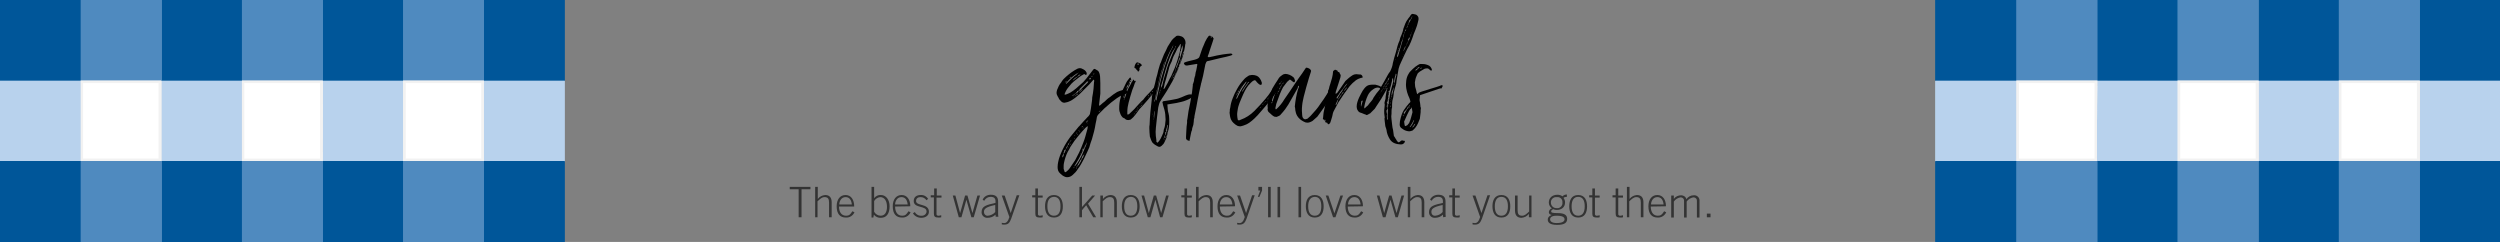 <?xml version="1.0" encoding="utf-8"?>
<!-- Generator: Adobe Illustrator 25.2.0, SVG Export Plug-In . SVG Version: 6.00 Build 0)  -->
<svg version="1.1" id="Layer_1" xmlns="http://www.w3.org/2000/svg" xmlns:xlink="http://www.w3.org/1999/xlink" x="0px" y="0px"
	 viewBox="0 0 953.8 92.3" style="enable-background:new 0 0 953.8 92.3;" xml:space="preserve">
<rect x="0" y="0" width="953.8" height="92.3" fill="#808080" stroke="none"/>
<style type="text/css">
	.st0{fill:#005699;}
	.st1{fill:#B8D2ED;}
	.st2{fill:none;}
	.st3{fill:#4F8ABF;}
	.st4{fill:#FFFFFF;}
	.st5{fill:#F2F2F2;}
	.st6{fill:#333333;}
</style>
<rect x="184.5" class="st0" width="30.8" height="30.8"/>
<rect x="184.5" y="30.8" class="st1" width="30.8" height="30.8"/>
<rect x="184.5" class="st0" width="30.8" height="30.8"/>
<rect x="184.5" y="30.8" class="st1" width="30.8" height="30.8"/>
<rect x="184.5" class="st2" width="30.8" height="30.8"/>
<rect x="184.5" class="st0" width="30.8" height="30.8"/>
<rect x="184.5" y="30.8" class="st1" width="30.8" height="30.8"/>
<rect x="184.5" class="st0" width="30.8" height="30.8"/>
<rect x="184.5" y="30.8" class="st1" width="30.8" height="30.8"/>
<rect x="184.5" y="30.8" class="st2" width="30.8" height="30.8"/>
<rect x="184.5" class="st0" width="30.8" height="30.8"/>
<rect x="184.5" y="30.8" class="st1" width="30.8" height="30.8"/>
<rect x="184.5" y="61.5" class="st0" width="30.8" height="30.8"/>
<rect x="184.5" y="61.5" class="st0" width="30.8" height="30.8"/>
<rect x="184.5" y="61.5" class="st2" width="30.8" height="30.8"/>
<rect x="184.5" y="61.5" class="st0" width="30.8" height="30.8"/>
<rect x="184.5" y="61.5" class="st0" width="30.8" height="30.8"/>
<rect x="184.5" y="61.5" class="st0" width="30.8" height="30.8"/>
<rect x="123" class="st0" width="30.8" height="30.8"/>
<rect x="153.8" class="st3" width="30.8" height="30.8"/>
<rect x="123" y="30.8" class="st1" width="30.8" height="30.8"/>
<rect x="154.3" y="31.2" class="st4" width="29.8" height="29.8"/>
<path class="st5" d="M183.6,31.7v28.8h-28.8V31.7H183.6 M184.6,30.7h-30.8v30.8h30.8L184.6,30.7L184.6,30.7z"/>
<rect x="123" class="st2" width="61.5" height="61.5"/>
<rect x="123" class="st2" width="61.5" height="61.5"/>
<rect x="123" class="st0" width="30.8" height="30.8"/>
<rect x="153.8" class="st3" width="30.8" height="30.8"/>
<rect x="123" y="30.8" class="st1" width="30.8" height="30.8"/>
<rect x="154.3" y="31.2" class="st4" width="29.8" height="29.8"/>
<path class="st5" d="M183.6,31.7v28.8h-28.8V31.7H183.6 M184.6,30.7h-30.8v30.8h30.8L184.6,30.7L184.6,30.7z"/>
<rect x="123" class="st2" width="61.5" height="61.5"/>
<rect x="123" class="st2" width="30.8" height="30.8"/>
<rect x="123" class="st0" width="30.8" height="30.8"/>
<rect x="153.8" class="st3" width="30.8" height="30.8"/>
<rect x="123" y="30.8" class="st1" width="30.8" height="30.8"/>
<rect x="154.3" y="31.2" class="st4" width="29.8" height="29.8"/>
<path class="st5" d="M183.6,31.7v28.8h-28.8V31.7H183.6 M184.6,30.7h-30.8v30.8h30.8L184.6,30.7L184.6,30.7z"/>
<rect x="123" class="st2" width="61.5" height="61.5"/>
<rect x="153.8" class="st2" width="30.8" height="30.8"/>
<rect x="123" class="st0" width="30.8" height="30.8"/>
<rect x="153.8" class="st3" width="30.8" height="30.8"/>
<rect x="123" y="30.8" class="st1" width="30.8" height="30.8"/>
<rect x="154.3" y="31.2" class="st4" width="29.8" height="29.8"/>
<path class="st5" d="M183.6,31.7v28.8h-28.8V31.7H183.6 M184.6,30.7h-30.8v30.8h30.8L184.6,30.7L184.6,30.7z"/>
<rect x="123" class="st2" width="61.5" height="61.5"/>
<rect x="123" y="30.8" class="st2" width="30.8" height="30.8"/>
<rect x="123" class="st0" width="30.8" height="30.8"/>
<rect x="153.8" class="st3" width="30.8" height="30.8"/>
<rect x="123" y="30.8" class="st1" width="30.8" height="30.8"/>
<rect x="154.3" y="31.2" class="st4" width="29.8" height="29.8"/>
<path class="st5" d="M183.6,31.7v28.8h-28.8V31.7H183.6 M184.6,30.7h-30.8v30.8h30.8L184.6,30.7L184.6,30.7z"/>
<rect x="153.8" y="30.8" class="st2" width="30.8" height="30.8"/>
<rect x="123" y="61.5" class="st0" width="30.8" height="30.8"/>
<rect x="153.8" y="61.5" class="st3" width="30.8" height="30.8"/>
<rect x="123" y="61.5" class="st0" width="30.8" height="30.8"/>
<rect x="153.8" y="61.5" class="st3" width="30.8" height="30.8"/>
<rect x="123" y="61.5" class="st2" width="30.8" height="30.8"/>
<rect x="123" y="61.5" class="st0" width="30.8" height="30.8"/>
<rect x="153.8" y="61.5" class="st3" width="30.8" height="30.8"/>
<rect x="153.8" y="61.5" class="st2" width="30.8" height="30.8"/>
<rect x="123" y="61.5" class="st0" width="30.8" height="30.8"/>
<rect x="153.8" y="61.5" class="st3" width="30.8" height="30.8"/>
<rect x="123" y="61.5" class="st0" width="30.8" height="30.8"/>
<rect x="153.8" y="61.5" class="st3" width="30.8" height="30.8"/>
<rect x="61.5" class="st0" width="30.8" height="30.8"/>
<rect x="92.3" class="st3" width="30.8" height="30.8"/>
<rect x="61.5" y="30.8" class="st1" width="30.8" height="30.8"/>
<rect x="92.8" y="31.2" class="st4" width="29.8" height="29.8"/>
<path class="st5" d="M122.1,31.7v28.8H93.2V31.7H122.1 M123.1,30.7H92.3v30.8H123L123.1,30.7L123.1,30.7z"/>
<rect x="61.5" class="st2" width="61.5" height="61.5"/>
<rect x="61.5" class="st2" width="61.5" height="61.5"/>
<rect x="61.5" class="st0" width="30.8" height="30.8"/>
<rect x="92.3" class="st3" width="30.8" height="30.8"/>
<rect x="61.5" y="30.8" class="st1" width="30.8" height="30.8"/>
<rect x="92.8" y="31.2" class="st4" width="29.8" height="29.8"/>
<path class="st5" d="M122.1,31.7v28.8H93.2V31.7H122.1 M123.1,30.7H92.3v30.8H123L123.1,30.7L123.1,30.7z"/>
<rect x="61.5" class="st2" width="61.5" height="61.5"/>
<rect x="61.5" class="st2" width="30.8" height="30.8"/>
<rect x="61.5" class="st0" width="30.8" height="30.8"/>
<rect x="92.3" class="st3" width="30.8" height="30.8"/>
<rect x="61.5" y="30.8" class="st1" width="30.8" height="30.8"/>
<rect x="92.8" y="31.2" class="st4" width="29.8" height="29.8"/>
<path class="st5" d="M122.1,31.7v28.8H93.2V31.7H122.1 M123.1,30.7H92.3v30.8H123L123.1,30.7L123.1,30.7z"/>
<rect x="61.5" class="st2" width="61.5" height="61.5"/>
<rect x="92.3" class="st2" width="30.8" height="30.8"/>
<rect x="61.5" class="st0" width="30.8" height="30.8"/>
<rect x="92.3" class="st3" width="30.8" height="30.8"/>
<rect x="61.5" y="30.8" class="st1" width="30.8" height="30.8"/>
<rect x="92.8" y="31.2" class="st4" width="29.8" height="29.8"/>
<path class="st5" d="M122.1,31.7v28.8H93.2V31.7H122.1 M123.1,30.7H92.3v30.8H123L123.1,30.7L123.1,30.7z"/>
<rect x="61.5" class="st2" width="61.5" height="61.5"/>
<rect x="61.5" y="30.8" class="st2" width="30.8" height="30.8"/>
<rect x="61.5" class="st0" width="30.8" height="30.8"/>
<rect x="92.3" class="st3" width="30.8" height="30.8"/>
<rect x="61.5" y="30.8" class="st1" width="30.8" height="30.8"/>
<rect x="92.8" y="31.2" class="st4" width="29.8" height="29.8"/>
<path class="st5" d="M122.1,31.7v28.8H93.2V31.7H122.1 M123.1,30.7H92.3v30.8H123L123.1,30.7L123.1,30.7z"/>
<rect x="92.3" y="30.8" class="st2" width="30.8" height="30.8"/>
<rect x="61.5" y="61.5" class="st0" width="30.8" height="30.8"/>
<rect x="92.3" y="61.5" class="st3" width="30.8" height="30.8"/>
<rect x="61.5" y="61.5" class="st0" width="30.8" height="30.8"/>
<rect x="92.3" y="61.5" class="st3" width="30.8" height="30.8"/>
<rect x="61.5" y="61.5" class="st2" width="30.8" height="30.8"/>
<rect x="61.5" y="61.5" class="st0" width="30.8" height="30.8"/>
<rect x="92.3" y="61.5" class="st3" width="30.8" height="30.8"/>
<rect x="92.3" y="61.5" class="st2" width="30.8" height="30.8"/>
<rect x="61.5" y="61.5" class="st0" width="30.8" height="30.8"/>
<rect x="92.3" y="61.5" class="st3" width="30.8" height="30.8"/>
<rect x="61.5" y="61.5" class="st0" width="30.8" height="30.8"/>
<rect x="92.3" y="61.5" class="st3" width="30.8" height="30.8"/>
<rect class="st0" width="30.8" height="30.8"/>
<rect x="30.8" class="st3" width="30.8" height="30.8"/>
<rect y="30.8" class="st1" width="30.8" height="30.8"/>
<rect x="31.2" y="31.2" class="st4" width="29.8" height="29.8"/>
<path class="st5" d="M60.5,31.7v28.8H31.7V31.7H60.5 M61.5,30.7H30.8v30.8h30.7L61.5,30.7L61.5,30.7z"/>
<rect class="st2" width="61.5" height="61.5"/>
<rect class="st2" width="61.5" height="61.5"/>
<rect class="st0" width="30.8" height="30.8"/>
<rect x="30.8" class="st3" width="30.8" height="30.8"/>
<rect y="30.8" class="st1" width="30.8" height="30.8"/>
<rect x="31.2" y="31.2" class="st4" width="29.8" height="29.8"/>
<path class="st5" d="M60.5,31.7v28.8H31.7V31.7H60.5 M61.5,30.7H30.8v30.8h30.7L61.5,30.7L61.5,30.7z"/>
<rect class="st2" width="61.5" height="61.5"/>
<rect class="st2" width="30.8" height="30.8"/>
<rect class="st0" width="30.8" height="30.8"/>
<rect x="30.8" class="st3" width="30.8" height="30.8"/>
<rect y="30.8" class="st1" width="30.8" height="30.8"/>
<rect x="31.2" y="31.2" class="st4" width="29.8" height="29.8"/>
<path class="st5" d="M60.5,31.7v28.8H31.7V31.7H60.5 M61.5,30.7H30.8v30.8h30.7L61.5,30.7L61.5,30.7z"/>
<rect class="st2" width="61.5" height="61.5"/>
<rect x="30.8" class="st2" width="30.8" height="30.8"/>
<rect class="st0" width="30.8" height="30.8"/>
<rect x="30.8" class="st3" width="30.8" height="30.8"/>
<rect y="30.8" class="st1" width="30.8" height="30.8"/>
<rect x="31.2" y="31.2" class="st4" width="29.8" height="29.8"/>
<path class="st5" d="M60.5,31.7v28.8H31.7V31.7H60.5 M61.5,30.7H30.8v30.8h30.7L61.5,30.7L61.5,30.7z"/>
<rect class="st2" width="61.5" height="61.5"/>
<rect y="30.8" class="st2" width="30.8" height="30.8"/>
<rect class="st0" width="30.8" height="30.8"/>
<rect x="30.8" class="st3" width="30.8" height="30.8"/>
<rect y="30.8" class="st1" width="30.8" height="30.8"/>
<rect x="31.2" y="31.2" class="st4" width="29.8" height="29.8"/>
<path class="st5" d="M60.5,31.7v28.8H31.7V31.7H60.5 M61.5,30.7H30.8v30.8h30.7L61.5,30.7L61.5,30.7z"/>
<rect x="30.8" y="30.8" class="st2" width="30.8" height="30.8"/>
<rect y="61.5" class="st0" width="30.8" height="30.8"/>
<rect x="30.8" y="61.5" class="st3" width="30.8" height="30.8"/>
<rect y="61.5" class="st0" width="30.8" height="30.8"/>
<rect x="30.8" y="61.5" class="st3" width="30.8" height="30.8"/>
<rect y="61.5" class="st2" width="30.8" height="30.8"/>
<rect y="61.5" class="st0" width="30.8" height="30.8"/>
<rect x="30.8" y="61.5" class="st3" width="30.8" height="30.8"/>
<rect x="30.8" y="61.5" class="st2" width="30.8" height="30.8"/>
<rect y="61.5" class="st0" width="30.8" height="30.8"/>
<rect x="30.8" y="61.5" class="st3" width="30.8" height="30.8"/>
<rect y="61.5" class="st0" width="30.8" height="30.8"/>
<rect x="30.8" y="61.5" class="st3" width="30.8" height="30.8"/>
<rect x="923.1" class="st0" width="30.8" height="30.8"/>
<rect x="923.1" y="30.8" class="st1" width="30.8" height="30.8"/>
<rect x="923.1" class="st0" width="30.8" height="30.8"/>
<rect x="923.1" y="30.8" class="st1" width="30.8" height="30.8"/>
<rect x="923.1" class="st2" width="30.8" height="30.8"/>
<rect x="923.1" class="st0" width="30.8" height="30.8"/>
<rect x="923.1" y="30.8" class="st1" width="30.8" height="30.8"/>
<rect x="923.1" class="st0" width="30.8" height="30.8"/>
<rect x="923.1" y="30.8" class="st1" width="30.8" height="30.8"/>
<rect x="923.1" y="30.8" class="st2" width="30.8" height="30.8"/>
<rect x="923.1" class="st0" width="30.8" height="30.8"/>
<rect x="923.1" y="30.8" class="st1" width="30.8" height="30.8"/>
<rect x="923.1" y="61.5" class="st0" width="30.8" height="30.8"/>
<rect x="923.1" y="61.5" class="st0" width="30.8" height="30.8"/>
<rect x="923.1" y="61.5" class="st2" width="30.8" height="30.8"/>
<rect x="923.1" y="61.5" class="st0" width="30.8" height="30.8"/>
<rect x="923.1" y="61.5" class="st0" width="30.8" height="30.8"/>
<rect x="923.1" y="61.5" class="st0" width="30.8" height="30.8"/>
<rect x="861.6" class="st0" width="30.8" height="30.8"/>
<rect x="892.3" class="st3" width="30.8" height="30.8"/>
<rect x="861.6" y="30.8" class="st1" width="30.8" height="30.8"/>
<rect x="892.8" y="31.2" class="st4" width="29.8" height="29.8"/>
<path class="st5" d="M922.1,31.7v28.8h-28.8V31.7H922.1 M923.1,30.7h-30.8v30.8h30.8L923.1,30.7L923.1,30.7z"/>
<rect x="861.6" class="st2" width="61.5" height="61.5"/>
<rect x="861.6" class="st2" width="61.5" height="61.5"/>
<rect x="861.6" class="st0" width="30.8" height="30.8"/>
<rect x="892.3" class="st3" width="30.8" height="30.8"/>
<rect x="861.6" y="30.8" class="st1" width="30.8" height="30.8"/>
<rect x="892.8" y="31.2" class="st4" width="29.8" height="29.8"/>
<path class="st5" d="M922.1,31.7v28.8h-28.8V31.7H922.1 M923.1,30.7h-30.8v30.8h30.8L923.1,30.7L923.1,30.7z"/>
<rect x="861.6" class="st2" width="61.5" height="61.5"/>
<rect x="861.6" class="st2" width="30.8" height="30.8"/>
<rect x="861.6" class="st0" width="30.8" height="30.8"/>
<rect x="892.3" class="st3" width="30.8" height="30.8"/>
<rect x="861.6" y="30.8" class="st1" width="30.8" height="30.8"/>
<rect x="892.8" y="31.2" class="st4" width="29.8" height="29.8"/>
<path class="st5" d="M922.1,31.7v28.8h-28.8V31.7H922.1 M923.1,30.7h-30.8v30.8h30.8L923.1,30.7L923.1,30.7z"/>
<rect x="861.6" class="st2" width="61.5" height="61.5"/>
<rect x="892.3" class="st2" width="30.8" height="30.8"/>
<rect x="861.6" class="st0" width="30.8" height="30.8"/>
<rect x="892.3" class="st3" width="30.8" height="30.8"/>
<rect x="861.6" y="30.8" class="st1" width="30.8" height="30.8"/>
<rect x="892.8" y="31.2" class="st4" width="29.8" height="29.8"/>
<path class="st5" d="M922.1,31.7v28.8h-28.8V31.7H922.1 M923.1,30.7h-30.8v30.8h30.8L923.1,30.7L923.1,30.7z"/>
<rect x="861.6" class="st2" width="61.5" height="61.5"/>
<rect x="861.6" y="30.8" class="st2" width="30.8" height="30.8"/>
<rect x="861.6" class="st0" width="30.8" height="30.8"/>
<rect x="892.3" class="st3" width="30.8" height="30.8"/>
<rect x="861.6" y="30.8" class="st1" width="30.8" height="30.8"/>
<rect x="892.8" y="31.2" class="st4" width="29.8" height="29.8"/>
<path class="st5" d="M922.1,31.7v28.8h-28.8V31.7H922.1 M923.1,30.7h-30.8v30.8h30.8L923.1,30.7L923.1,30.7z"/>
<rect x="892.3" y="30.8" class="st2" width="30.8" height="30.8"/>
<rect x="861.6" y="61.5" class="st0" width="30.8" height="30.8"/>
<rect x="892.3" y="61.5" class="st3" width="30.8" height="30.8"/>
<rect x="861.6" y="61.5" class="st0" width="30.8" height="30.8"/>
<rect x="892.3" y="61.5" class="st3" width="30.8" height="30.8"/>
<rect x="861.6" y="61.5" class="st2" width="30.8" height="30.8"/>
<rect x="861.6" y="61.5" class="st0" width="30.8" height="30.8"/>
<rect x="892.3" y="61.5" class="st3" width="30.8" height="30.8"/>
<rect x="892.3" y="61.5" class="st2" width="30.8" height="30.8"/>
<rect x="861.6" y="61.5" class="st0" width="30.8" height="30.8"/>
<rect x="892.3" y="61.5" class="st3" width="30.8" height="30.8"/>
<rect x="861.6" y="61.5" class="st0" width="30.8" height="30.8"/>
<rect x="892.3" y="61.5" class="st3" width="30.8" height="30.8"/>
<rect x="800" class="st0" width="30.8" height="30.8"/>
<rect x="830.8" class="st3" width="30.8" height="30.8"/>
<rect x="800" y="30.8" class="st1" width="30.8" height="30.8"/>
<rect x="831.3" y="31.2" class="st4" width="29.8" height="29.8"/>
<path class="st5" d="M860.6,31.7v28.8h-28.8V31.7H860.6 M861.6,30.7h-30.8v30.8h30.8L861.6,30.7L861.6,30.7z"/>
<rect x="800" class="st2" width="61.5" height="61.5"/>
<rect x="800" class="st2" width="61.5" height="61.5"/>
<rect x="800" class="st0" width="30.8" height="30.8"/>
<rect x="830.8" class="st3" width="30.8" height="30.8"/>
<rect x="800" y="30.8" class="st1" width="30.8" height="30.8"/>
<rect x="831.3" y="31.2" class="st4" width="29.8" height="29.8"/>
<path class="st5" d="M860.6,31.7v28.8h-28.8V31.7H860.6 M861.6,30.7h-30.8v30.8h30.8L861.6,30.7L861.6,30.7z"/>
<rect x="800" class="st2" width="61.5" height="61.5"/>
<rect x="800" class="st2" width="30.8" height="30.8"/>
<rect x="800" class="st0" width="30.8" height="30.8"/>
<rect x="830.8" class="st3" width="30.8" height="30.8"/>
<rect x="800" y="30.8" class="st1" width="30.8" height="30.8"/>
<rect x="831.3" y="31.2" class="st4" width="29.8" height="29.8"/>
<path class="st5" d="M860.6,31.7v28.8h-28.8V31.7H860.6 M861.6,30.7h-30.8v30.8h30.8L861.6,30.7L861.6,30.7z"/>
<rect x="800" class="st2" width="61.5" height="61.5"/>
<rect x="830.8" class="st2" width="30.8" height="30.8"/>
<rect x="800" class="st0" width="30.8" height="30.8"/>
<rect x="830.8" class="st3" width="30.8" height="30.8"/>
<rect x="800" y="30.8" class="st1" width="30.8" height="30.8"/>
<rect x="831.3" y="31.2" class="st4" width="29.8" height="29.8"/>
<path class="st5" d="M860.6,31.7v28.8h-28.8V31.7H860.6 M861.6,30.7h-30.8v30.8h30.8L861.6,30.7L861.6,30.7z"/>
<rect x="800" class="st2" width="61.5" height="61.5"/>
<rect x="800" y="30.8" class="st2" width="30.8" height="30.8"/>
<rect x="800" class="st0" width="30.8" height="30.8"/>
<rect x="830.8" class="st3" width="30.8" height="30.8"/>
<rect x="800" y="30.8" class="st1" width="30.8" height="30.8"/>
<rect x="831.3" y="31.2" class="st4" width="29.8" height="29.8"/>
<path class="st5" d="M860.6,31.7v28.8h-28.8V31.7H860.6 M861.6,30.7h-30.8v30.8h30.8L861.6,30.7L861.6,30.7z"/>
<rect x="830.8" y="30.8" class="st2" width="30.8" height="30.8"/>
<rect x="800" y="61.5" class="st0" width="30.8" height="30.8"/>
<rect x="830.8" y="61.5" class="st3" width="30.8" height="30.8"/>
<rect x="800" y="61.5" class="st0" width="30.8" height="30.8"/>
<rect x="830.8" y="61.5" class="st3" width="30.8" height="30.8"/>
<rect x="800" y="61.5" class="st2" width="30.8" height="30.8"/>
<rect x="800" y="61.5" class="st0" width="30.8" height="30.8"/>
<rect x="830.8" y="61.5" class="st3" width="30.8" height="30.8"/>
<rect x="830.8" y="61.5" class="st2" width="30.8" height="30.8"/>
<rect x="800" y="61.5" class="st0" width="30.8" height="30.8"/>
<rect x="830.8" y="61.5" class="st3" width="30.8" height="30.8"/>
<rect x="800" y="61.5" class="st0" width="30.8" height="30.8"/>
<rect x="830.8" y="61.5" class="st3" width="30.8" height="30.8"/>
<rect x="738.5" class="st0" width="30.8" height="30.8"/>
<rect x="769.3" class="st3" width="30.8" height="30.8"/>
<rect x="738.5" y="30.8" class="st1" width="30.8" height="30.8"/>
<rect x="769.8" y="31.2" class="st4" width="29.8" height="29.8"/>
<path class="st5" d="M799.1,31.7v28.8h-28.8V31.7H799.1 M800.1,30.7h-30.8v30.8H800L800.1,30.7L800.1,30.7z"/>
<rect x="738.5" class="st2" width="61.5" height="61.5"/>
<rect x="738.5" class="st2" width="61.5" height="61.5"/>
<rect x="738.5" class="st0" width="30.8" height="30.8"/>
<rect x="769.3" class="st3" width="30.8" height="30.8"/>
<rect x="738.5" y="30.8" class="st1" width="30.8" height="30.8"/>
<rect x="769.8" y="31.2" class="st4" width="29.8" height="29.8"/>
<path class="st5" d="M799.1,31.7v28.8h-28.8V31.7H799.1 M800.1,30.7h-30.8v30.8H800L800.1,30.7L800.1,30.7z"/>
<rect x="738.5" class="st2" width="61.5" height="61.5"/>
<rect x="738.5" class="st2" width="30.8" height="30.8"/>
<rect x="738.5" class="st0" width="30.8" height="30.8"/>
<rect x="769.3" class="st3" width="30.8" height="30.8"/>
<rect x="738.5" y="30.8" class="st1" width="30.8" height="30.8"/>
<rect x="769.8" y="31.2" class="st4" width="29.8" height="29.8"/>
<path class="st5" d="M799.1,31.7v28.8h-28.8V31.7H799.1 M800.1,30.7h-30.8v30.8H800L800.1,30.7L800.1,30.7z"/>
<rect x="738.5" class="st2" width="61.5" height="61.5"/>
<rect x="769.3" class="st2" width="30.8" height="30.8"/>
<rect x="738.5" class="st0" width="30.8" height="30.8"/>
<rect x="769.3" class="st3" width="30.8" height="30.8"/>
<rect x="738.5" y="30.8" class="st1" width="30.8" height="30.8"/>
<rect x="769.8" y="31.2" class="st4" width="29.8" height="29.8"/>
<path class="st5" d="M799.1,31.7v28.8h-28.8V31.7H799.1 M800.1,30.7h-30.8v30.8H800L800.1,30.7L800.1,30.7z"/>
<rect x="738.5" class="st2" width="61.5" height="61.5"/>
<rect x="738.5" y="30.8" class="st2" width="30.8" height="30.8"/>
<rect x="738.5" class="st0" width="30.8" height="30.8"/>
<rect x="769.3" class="st3" width="30.8" height="30.8"/>
<rect x="738.5" y="30.8" class="st1" width="30.8" height="30.8"/>
<rect x="769.8" y="31.2" class="st4" width="29.8" height="29.8"/>
<path class="st5" d="M799.1,31.7v28.8h-28.8V31.7H799.1 M800.1,30.7h-30.8v30.8H800L800.1,30.7L800.1,30.7z"/>
<rect x="769.3" y="30.8" class="st2" width="30.8" height="30.8"/>
<rect x="738.5" y="61.5" class="st0" width="30.8" height="30.8"/>
<rect x="769.3" y="61.5" class="st3" width="30.8" height="30.8"/>
<rect x="738.5" y="61.5" class="st0" width="30.8" height="30.8"/>
<rect x="769.3" y="61.5" class="st3" width="30.8" height="30.8"/>
<rect x="738.5" y="61.5" class="st2" width="30.8" height="30.8"/>
<rect x="738.5" y="61.5" class="st0" width="30.8" height="30.8"/>
<rect x="769.3" y="61.5" class="st3" width="30.8" height="30.8"/>
<rect x="769.3" y="61.5" class="st2" width="30.8" height="30.8"/>
<rect x="738.5" y="61.5" class="st0" width="30.8" height="30.8"/>
<rect x="769.3" y="61.5" class="st3" width="30.8" height="30.8"/>
<rect x="738.5" y="61.5" class="st0" width="30.8" height="30.8"/>
<rect x="769.3" y="61.5" class="st3" width="30.8" height="30.8"/>
<g>
	<path class="st6" d="M301.3,71.3h7.9v0.9h-3.4v10.7h-1.1V72.2h-3.4L301.3,71.3z"/>
	<path class="st6" d="M311,82.9V71.3h1v4.6c0.7-0.9,1.7-1.4,2.8-1.5c1.7,0,2.5,1,2.5,2.8v5.7h-1v-5.6c0-1.4-0.4-2.1-1.7-2.1
		c-1,0-1.6,0.6-2.7,1.6v6.1H311z"/>
	<path class="st6" d="M320.1,78.8c0,1.9,0.8,3.5,2.7,3.5c1.1,0,1.6-0.4,2.4-1.7L326,81c-0.6,1.3-1.9,2.1-3.3,2
		c-2.2,0-3.5-1.4-3.5-4.3c0-2.6,1.3-4.3,3.4-4.3s3.3,1.8,3.3,4.4H320.1z M325,78c-0.2-1.7-0.9-2.8-2.4-2.8c-1.7,0-2.4,1.7-2.4,2.8
		H325z"/>
	<path class="st6" d="M332.5,71.3h1v4.3c0.6-0.8,1.6-1.3,2.6-1.2c1.9,0,3.3,1.8,3.3,4.3c0,2.8-1.2,4.4-3.3,4.4
		c-1,0.1-2.1-0.4-2.7-1.2l-0.2,1.1h-0.7L332.5,71.3z M333.5,80.8c0.5,0.9,1.5,1.5,2.5,1.5c1.7,0,2.4-1.5,2.4-3.4
		c0-2.2-0.9-3.7-2.6-3.7c-1,0.1-1.8,0.7-2.3,1.5V80.8z"/>
	<path class="st6" d="M341.5,78.8c0,1.9,0.8,3.5,2.7,3.5c1.1,0,1.6-0.4,2.4-1.7l0.8,0.4c-0.6,1.3-1.9,2.1-3.3,2
		c-2.2,0-3.5-1.4-3.5-4.3c0-2.6,1.3-4.3,3.4-4.3s3.3,1.8,3.3,4.3L341.5,78.8z M346.3,78c-0.2-1.7-0.9-2.8-2.4-2.8
		c-1.7,0-2.4,1.7-2.4,2.8H346.3z"/>
	<path class="st6" d="M349,80.9c0.5,0.9,1.5,1.5,2.6,1.4c0.9,0.1,1.8-0.6,1.9-1.5c0,0,0,0,0-0.1c0-2.4-4.9-1.1-4.9-4
		c0-1.6,1.2-2.3,2.6-2.3c1.2-0.1,2.3,0.5,2.9,1.5l-0.7,0.5c-0.4-0.8-1.3-1.2-2.2-1.2c-0.9,0-1.7,0.4-1.7,1.5c0,2,4.9,0.8,4.9,4.1
		c0,1.5-1.4,2.3-2.9,2.3c-1.3,0-2.5-0.6-3.2-1.7L349,80.9z"/>
	<path class="st6" d="M356.4,74.6v-2.7h1v2.7h1.8v0.8h-1.9v6.1c-0.1,0.4,0.2,0.8,0.6,0.8c0.1,0,0.2,0,0.2,0c0.3,0,0.7-0.1,1-0.2v0.8
		c-0.3,0.1-0.7,0.1-1,0.1c-1.4,0-1.8-0.4-1.8-1.5v-6.2h-1.2v-0.8H356.4z"/>
	<path class="st6" d="M363.5,74.6h1l1.8,6.7l0,0l1.9-6.7h0.9l1.9,6.7l0,0l1.9-6.7h1l-2.4,8.3h-0.9l-1.9-6.7l0,0l-1.9,6.7h-1
		L363.5,74.6z"/>
	<path class="st6" d="M379.9,82.9l-0.1-1c-0.8,0.8-1.9,1.2-3,1.2c-1.2,0.1-2.2-0.8-2.3-1.9c0-0.1,0-0.2,0-0.3c0-2.3,1.9-2.7,5.3-3.5
		v-0.6c0-1.1-0.5-1.7-1.9-1.7c-1,0-1.9,0.6-2.4,1.5l-0.6-0.4c0.5-1.2,1.7-1.9,3.1-1.9c1.9,0,2.8,0.8,2.8,2.6v4.3c0,0.5,0,1,0.1,1.5
		H379.9z M379.7,78.2c-3.8,0.8-4.3,1.6-4.3,2.7c0,0.7,0.5,1.4,1.3,1.4c0.1,0,0.1,0,0.2,0c1.1-0.1,2.1-0.6,2.8-1.4L379.7,78.2z"/>
	<path class="st6" d="M385.6,81.3L385.6,81.3l2.3-6.8h1l-3.1,8.9c-0.6,1.6-1.1,2.3-2.7,2.3c-0.3,0-0.6,0-0.9-0.1V85
		c0.3,0.1,0.7,0.1,1,0.1c0.7,0,1.4-0.6,1.9-2.3l-2.9-8.2h1.1L385.6,81.3z"/>
	<path class="st6" d="M395,74.6v-2.7h1v2.7h1.8v0.8H396v6.1c-0.1,0.4,0.2,0.8,0.6,0.8c0.1,0,0.2,0,0.2,0c0.3,0,0.7-0.1,1-0.2v0.8
		c-0.3,0.1-0.7,0.1-1,0.1c-1.4,0-1.8-0.4-1.8-1.5v-6.2h-1.2v-0.8H395z"/>
	<path class="st6" d="M405.5,78.7c0,2.3-0.8,4.3-3.4,4.3c-2.6,0-3.4-2.1-3.4-4.3s0.8-4.3,3.4-4.3C404.6,74.4,405.5,76.5,405.5,78.7z
		 M399.6,78.7c0,2.3,0.8,3.6,2.5,3.6c1.7,0,2.5-1.3,2.5-3.6s-0.8-3.6-2.5-3.6C400.3,75.2,399.6,76.5,399.6,78.7L399.6,78.7z"/>
	<path class="st6" d="M411.8,82.9V71.3h1V79l3.9-4.4h1.1l-2.7,3.1l3.1,5.2h-1.1l-2.7-4.6l-1.6,1.9v2.7L411.8,82.9z"/>
	<path class="st6" d="M419.8,82.9v-8.3h1v1.3c0.7-0.9,1.7-1.4,2.8-1.5c1.7,0,2.5,1,2.5,2.8v5.7h-1v-5.6c0-1.4-0.4-2.1-1.7-2.1
		c-1,0-1.6,0.6-2.7,1.6v6.1H419.8z"/>
	<path class="st6" d="M434.8,78.7c0,2.3-0.8,4.3-3.4,4.3c-2.6,0-3.4-2.1-3.4-4.3s0.8-4.3,3.4-4.3C434,74.4,434.8,76.5,434.8,78.7z
		 M428.9,78.7c0,2.3,0.8,3.6,2.5,3.6c1.7,0,2.5-1.3,2.5-3.6s-0.8-3.6-2.5-3.6C429.7,75.2,428.9,76.5,428.9,78.7L428.9,78.7z"/>
	<path class="st6" d="M435.5,74.6h1l1.8,6.7l0,0l1.9-6.7h0.9l1.9,6.7l0,0l1.9-6.7h1l-2.4,8.3h-0.9l-1.8-6.7l0,0l-1.9,6.7h-1
		L435.5,74.6z"/>
	<path class="st6" d="M451.9,74.6v-2.7h1v2.7h1.8v0.8h-1.8v6.1c-0.1,0.4,0.2,0.8,0.6,0.8c0.1,0,0.2,0,0.2,0c0.3,0,0.7-0.1,1-0.2v0.8
		c-0.3,0.1-0.7,0.1-1,0.1c-1.4,0-1.8-0.4-1.8-1.5v-6.2h-1.2v-0.8H451.9z"/>
	<path class="st6" d="M456.3,82.9V71.3h1v4.6c0.7-0.9,1.7-1.4,2.9-1.5c1.7,0,2.5,1,2.5,2.8v5.7h-1v-5.6c0-1.4-0.4-2.1-1.7-2.1
		c-1,0-1.6,0.6-2.7,1.6v6.1H456.3z"/>
	<path class="st6" d="M465.4,78.8c0,1.9,0.8,3.5,2.7,3.5c1.1,0,1.6-0.4,2.4-1.7l0.8,0.4c-0.6,1.3-1.9,2.1-3.3,2
		c-2.2,0-3.5-1.4-3.5-4.3c0-2.6,1.3-4.3,3.4-4.3s3.3,1.8,3.3,4.3L465.4,78.8z M470.2,78c-0.2-1.7-0.9-2.8-2.4-2.8
		c-1.7,0-2.4,1.7-2.4,2.8H470.2z"/>
	<path class="st6" d="M475.4,81.3L475.4,81.3l2.3-6.8h1l-3.1,8.9c-0.6,1.6-1.2,2.3-2.7,2.3c-0.3,0-0.6,0-0.9-0.1V85
		c0.3,0.1,0.7,0.1,1,0.1c0.7,0,1.4-0.6,1.9-2.3l-2.9-8.2h1.1L475.4,81.3z"/>
	<path class="st6" d="M481.5,71.3v1.4l-1,2.4h-0.6l0.9-2.4h-0.7v-1.4H481.5z"/>
	<path class="st6" d="M483.8,71.3h1v11.6h-1V71.3z"/>
	<path class="st6" d="M487.4,71.3h1v11.6h-1V71.3z"/>
	<path class="st6" d="M495.4,71.3h1v11.6h-1V71.3z"/>
	<path class="st6" d="M505,78.7c0,2.3-0.8,4.3-3.4,4.3s-3.4-2.1-3.4-4.3s0.8-4.3,3.4-4.3C504.2,74.4,505,76.5,505,78.7z M499.1,78.7
		c0,2.3,0.8,3.6,2.5,3.6c1.7,0,2.5-1.3,2.5-3.6s-0.8-3.6-2.5-3.6C499.9,75.2,499.1,76.5,499.1,78.7z"/>
	<path class="st6" d="M505.8,74.6h1l2.3,6.8l0,0l2.3-6.8h1l-2.9,8.3h-0.9L505.8,74.6z"/>
	<path class="st6" d="M514.2,78.8c0,1.9,0.8,3.5,2.7,3.5c1.1,0,1.6-0.4,2.4-1.7l0.8,0.4c-0.6,1.3-1.9,2.1-3.3,2
		c-2.2,0-3.5-1.4-3.5-4.3c0-2.6,1.3-4.3,3.4-4.3s3.3,1.8,3.3,4.3L514.2,78.8z M519.1,78c-0.2-1.7-0.9-2.8-2.4-2.8
		c-1.7,0-2.4,1.7-2.4,2.8H519.1z"/>
	<path class="st6" d="M525.3,74.6h1l1.8,6.7l0,0l1.9-6.7h0.9l1.9,6.7l0,0l1.9-6.7h1l-2.4,8.3h-0.9l-1.9-6.7l0,0l-1.9,6.7h-1
		L525.3,74.6z"/>
	<path class="st6" d="M537.1,82.9V71.3h1v4.6c0.7-0.9,1.7-1.4,2.8-1.5c1.7,0,2.5,1,2.5,2.8v5.7h-1v-5.6c0-1.4-0.4-2.1-1.7-2.1
		c-1,0-1.6,0.6-2.7,1.6v6.1H537.1z"/>
	<path class="st6" d="M550.6,82.9l-0.1-1c-0.8,0.8-1.9,1.2-3,1.2c-1.2,0.1-2.2-0.8-2.3-1.9c0-0.1,0-0.2,0-0.3c0-2.3,1.9-2.7,5.3-3.5
		v-0.6c0-1.1-0.5-1.7-1.9-1.7c-1,0-1.9,0.6-2.4,1.5l-0.6-0.4c0.5-1.2,1.8-1.9,3.1-1.9c1.9,0,2.8,0.8,2.8,2.6v4.3c0,0.5,0,1,0.1,1.5
		L550.6,82.9z M550.4,78.2c-3.8,0.8-4.3,1.6-4.3,2.7c0,0.8,0.5,1.4,1.3,1.4c0.1,0,0.1,0,0.2,0c1.1-0.1,2.1-0.6,2.8-1.4V78.2z"/>
	<path class="st6" d="M554.1,74.6v-2.7h1v2.7h1.8v0.8h-1.8v6.1c-0.1,0.4,0.2,0.8,0.6,0.8c0.1,0,0.2,0,0.2,0c0.3,0,0.7-0.1,1-0.2v0.8
		c-0.3,0.1-0.7,0.1-1,0.1c-1.4,0-1.8-0.4-1.8-1.5v-6.2h-1.2v-0.8H554.1z"/>
	<path class="st6" d="M565.2,81.3L565.2,81.3l2.3-6.8h1l-3.1,8.9c-0.6,1.6-1.2,2.3-2.7,2.3c-0.3,0-0.6,0-0.9-0.1V85
		c0.3,0.1,0.7,0.1,1,0.1c0.7,0,1.4-0.6,1.9-2.3l-2.9-8.2h1.1L565.2,81.3z"/>
	<path class="st6" d="M576.2,78.7c0,2.3-0.8,4.3-3.4,4.3s-3.4-2.1-3.4-4.3s0.8-4.3,3.4-4.3S576.2,76.5,576.2,78.7z M570.3,78.7
		c0,2.3,0.8,3.6,2.5,3.6s2.5-1.3,2.5-3.6s-0.8-3.6-2.5-3.6S570.3,76.5,570.3,78.7z"/>
	<path class="st6" d="M584.3,74.6v8.3h-1v-1.3c-0.7,0.9-1.7,1.4-2.8,1.5c-1.7,0-2.5-1-2.5-2.8v-5.7h1v5.6c0,1.4,0.4,2.1,1.7,2.1
		c1,0,1.6-0.6,2.7-1.6v-6.1H584.3z"/>
	<path class="st6" d="M597.8,75.1c-0.5,0-1,0.1-1.3,0.4c0.4,0.5,0.6,1.1,0.6,1.7c0,2-1.5,2.9-3.2,2.9c-0.5,0-0.9-0.1-1.3-0.3
		c-0.5,0.2-0.8,0.5-0.8,0.8c0,0.5,0.3,0.7,2.6,0.7c2.5,0,3.5,0.8,3.5,2.2s-0.9,2.3-3.8,2.3s-3.6-1-3.6-2c0-0.7,0.3-1.3,1.5-1.8l0,0
		c-0.6-0.1-1.1-0.4-1.1-1.1c0.1-0.7,0.6-1.3,1.2-1.4c-0.7-0.5-1.2-1.3-1.2-2.2c0-1.8,1.3-3,3.3-3c0.7,0,1.4,0.2,1.9,0.6
		c0.5-0.5,1.1-0.7,1.7-0.7L597.8,75.1z M591.4,83.7c0,0.8,0.8,1.4,2.5,1.4c2.1,0,3-0.6,3-1.4c0-0.7-0.5-1.4-3-1.4
		C591.9,82.3,591.4,83,591.4,83.7z M593.9,79.4c1,0.2,2-0.6,2.2-1.6c0-0.2,0-0.3,0-0.5c0.1-1.1-0.6-2-1.7-2.1c-0.2,0-0.3,0-0.5,0
		c-1.1-0.1-2.1,0.7-2.2,1.8c0,0.1,0,0.2,0,0.3c0,1.1,0.8,2,1.9,2.1C593.7,79.4,593.8,79.4,593.9,79.4z"/>
	<path class="st6" d="M605.5,78.7c0,2.3-0.8,4.3-3.4,4.3s-3.4-2.1-3.4-4.3s0.8-4.3,3.4-4.3S605.5,76.5,605.5,78.7z M599.6,78.7
		c0,2.3,0.8,3.6,2.5,3.6s2.5-1.3,2.5-3.6s-0.8-3.6-2.5-3.6S599.6,76.5,599.6,78.7z"/>
	<path class="st6" d="M607.5,74.6v-2.7h1v2.7h1.8v0.8h-1.8v6.1c-0.1,0.4,0.2,0.8,0.6,0.8c0.1,0,0.2,0,0.2,0c0.3,0,0.7-0.1,1-0.2v0.8
		c-0.3,0.1-0.7,0.1-1,0.1c-1.4,0-1.8-0.4-1.8-1.5v-6.2h-1.2v-0.8H607.5z"/>
	<path class="st6" d="M616.4,74.6v-2.7h1v2.7h1.8v0.8h-1.8v6.1c-0.1,0.4,0.2,0.8,0.6,0.8c0.1,0,0.2,0,0.2,0c0.3,0,0.7-0.1,1-0.2v0.8
		c-0.3,0.1-0.7,0.1-1,0.1c-1.4,0-1.8-0.4-1.8-1.5v-6.2h-1.2v-0.8H616.4z"/>
	<path class="st6" d="M620.7,82.9V71.3h1v4.6c0.7-0.9,1.7-1.4,2.8-1.5c1.7,0,2.5,1,2.5,2.8v5.7h-1v-5.6c0-1.4-0.4-2.1-1.7-2.1
		c-1,0-1.6,0.6-2.7,1.6v6.1H620.7z"/>
	<path class="st6" d="M629.8,78.8c0,1.9,0.8,3.5,2.7,3.5c1.1,0,1.6-0.4,2.4-1.7l0.8,0.4c-0.6,1.3-1.9,2.1-3.3,2
		c-2.2,0-3.5-1.4-3.5-4.3c0-2.6,1.3-4.3,3.4-4.3s3.3,1.8,3.3,4.3L629.8,78.8z M634.7,78c-0.2-1.7-0.9-2.8-2.4-2.8
		c-1.7,0-2.4,1.7-2.4,2.8H634.7z"/>
	<path class="st6" d="M637.6,82.9v-8.3h1v1.3c0.6-0.9,1.7-1.4,2.8-1.4c0.9,0,1.8,0.6,2,1.5c0.6-0.9,1.6-1.5,2.8-1.5
		c1.1-0.1,2.1,0.7,2.2,1.8c0,0.2,0,0.3,0,0.5v6.2h-1v-6.3c0.1-0.7-0.4-1.3-1.1-1.4c-0.1,0-0.2,0-0.3,0c-1,0.2-1.9,0.7-2.5,1.6v6.1
		h-1v-6.3c0.1-0.7-0.4-1.3-1.1-1.4c-0.1,0-0.2,0-0.3,0c-1,0.2-1.9,0.7-2.5,1.6v6.1H637.6z"/>
	<path class="st6" d="M651.2,82.9v-1.4h1.4v1.4H651.2z"/>
</g>
<g>
	<path d="M419.8,35.7l-0.5,4.4c0,0.1,0.1,0.1,0.1,0.2h0.2c0-0.1,0.1-0.1,0.1-0.1c0.7-0.6,1.2-1.1,1.8-1.5c0.6-0.6,1.2-1.2,1.9-1.6
		c0.8-0.7,1.8-1.4,2.8-2c0.6-0.3,1.2-0.5,2-0.7c0.2-0.1,0.5-0.1,0.7-0.1h0.2c0.3,0,0.6,0.1,0.7,0.3c0.1,0.1,0.2,0.1,0.2,0.2
		c0,0.2,0.2,0.3,0.3,0.4c0,0,0.1,0.1,0.1,0.1c0,0.1-0.1,0.1-0.1,0.2l-0.5,0.2c-1.8,0.5-3.3,1.4-4.8,2.6c-1.3,0.9-2.4,2-3.7,3.1
		c-0.7,0.7-1.4,1.4-2.2,2.2c-0.3,0.3-0.5,0.7-0.6,1c-0.1,0.8-0.3,1.7-0.5,2.6c-0.3,2-0.8,3.9-1.4,5.9c-0.4,1-0.7,2-1,3.1l-0.8,1.8
		l-1.3,2.7c-0.7,1.3-1.4,2.7-2.3,3.8c-0.5,0.9-1.2,1.6-2,2.3c-0.6,0.5-1.2,0.8-2,0.8h-0.2c-0.3,0-0.6-0.1-0.8-0.2
		c-0.7-0.3-1.2-0.7-1.7-1.2c-0.8-0.7-1-1.5-1-2.5c0-0.7,0.1-1.2,0.2-1.8c0.3-1.7,1-3.3,1.7-4.8c0.8-1.7,1.8-3.3,2.9-4.8l3.1-3.8
		c0.1-0.1,0.1-0.2,0.3-0.3c1-1.2,2.1-2.3,3.2-3.5c0.3-0.2,0.5-0.5,0.7-0.8c0.2-0.2,0.3-0.5,0.3-0.8c0.2-1,0.4-2.1,0.5-3.1
		c0.1-0.9,0.3-1.8,0.3-2.8c0.2-1.1,0.4-2.2,0.5-3.3l0.2-2.7c0-0.1,0.1-0.2,0.1-0.3c0-0.1-0.1-0.2-0.1-0.3s-0.1-0.1-0.1-0.2h-0.1
		l-1.6,1.8l-3.7,3.7c-1,0.9-2.1,1.8-3.3,2.5c-0.6,0.3-1.3,0.6-2,0.7c-0.2,0-0.3,0.1-0.5,0.1c-0.5,0-1-0.2-1.4-0.7
		c-0.3-0.3-0.7-0.7-0.8-1.1c-0.1-0.1-0.1-0.3-0.3-0.5c-0.3-0.5-0.5-1-0.5-1.5c0-0.4,0.1-0.7,0.2-1.1c0.4-1,0.8-2,1.6-2.9l0.1-0.2
		c0.5-0.8,1.1-1.4,1.8-2c0.7-0.6,1.3-1.1,2-1.6s1.5-1,2.3-1.4c0.3-0.1,0.6-0.2,0.9-0.2c0.3,0,0.7,0.1,1,0.3c0.7,0.3,1.2,0.7,1.5,1.3
		c0.1,0.2,0.1,0.3,0.1,0.5v0.2c-0.1,0.2-0.2,0.3-0.3,0.3c-0.1,0-0.1,0-0.2-0.1c-0.1,0-0.1,0-0.1-0.1c-0.1-0.1-0.2-0.1-0.3-0.1
		c-0.1,0-0.3,0-0.3,0.1c-0.6,0.3-1.1,0.6-1.6,1c-1,0.8-2.1,1.6-3,2.5c-0.3,0.4-0.7,0.8-1,1.2c-0.7,0.8-1.2,1.6-1.6,2.7
		c-0.1,0.1-0.1,0.1-0.1,0.1c0,0.1,0,0.1,0.1,0.1c0.1,0.1,0.1,0.1,0.2,0.1h0.2c0.6-0.2,1.2-0.5,1.8-0.8c0.8-0.5,1.5-1,2.2-1.6
		c0.9-0.8,1.8-1.6,2.7-2.4c0.8-0.9,1.6-1.8,2.3-2.8l1.4-1.8c0.1-0.1,0.2-0.3,0.3-0.3c0.1-0.1,0.2-0.1,0.3-0.1c0.1,0,0.2,0,0.3,0.1
		l0.5,0.3c0.8,0.3,1,1,1.2,1.8c0.2,0.9,0.1,1.8,0.2,3.2L419.8,35.7z M405.4,59.2c0,0.2,0,0.4-0.1,0.5c0,0.1,0.1,0.3,0.1,0.4l0.2-0.3
		c0.1-0.3,0.3-0.7,0.3-1h-0.2L405.4,59.2z M405.5,58.6c0,0.1,0.1,0.1,0.1,0.2C405.6,58.8,405.6,58.7,405.5,58.6z M406.6,56.9
		c-0.1,0.1-0.3,0.3-0.3,0.4l-0.1-0.2c0,0.1,0,0.1-0.1,0.2c-0.1,0.1-0.1,0.1-0.1,0.2c0,0.1,0.1,0.1,0.1,0.1l-0.2,0.4
		c-0.1,0.1-0.1,0.2-0.1,0.3v0.5c0.4-0.5,0.6-1,0.8-1.6V56.9c0.5-0.4,0.7-0.9,0.8-1.5c0.4-0.2,0.5-0.5,0.5-0.9
		c-0.3,0.2-0.5,0.5-0.5,0.8C407,55.8,406.8,56.4,406.6,56.9z M406.1,65.3c0.1,0.3,0.1,0.4,0.3,0.4c0.1,0,0.2-0.1,0.3-0.1
		c0.5-0.4,1-0.8,1.4-1.4c0.7-1,1.4-2,2.1-3.1c0.5-1,1-1.9,1.5-2.9l0.8-1.8c0.6-1.5,1.2-2.9,1.6-4.4l0.8-2.9l0.1-0.8
		c0-0.1-0.1-0.1-0.1-0.1c-0.1,0-0.2,0-0.2,0.1l-0.6,0.5c-0.8,0.8-1.6,1.8-2.4,2.7c-1.2,1.4-2.3,2.9-3.3,4.5l-0.5,1
		c-0.8,1.2-1.3,2.6-1.7,4c-0.2,0.8-0.4,1.6-0.4,2.3v1.1C405.9,64.6,406,65,406.1,65.3z M406.3,32.4c0-0.1,0.1-0.1,0.1-0.2
		C406.4,32.3,406.3,32.3,406.3,32.4L406.3,32.4z M406.4,31.5c0.3-0.1,0.5-0.3,0.5-0.7C406.7,31,406.5,31.2,406.4,31.5z M406.5,58.5
		c0-0.1,0.1-0.1,0.1-0.2C406.6,58.4,406.5,58.4,406.5,58.5L406.5,58.5z M406.8,31.6l-0.2,0.5c0.2-0.1,0.4-0.3,0.6-0.5
		c1.2-1.2,2.3-2.3,3.7-3.3l0.4-0.5c-0.1,0.1-0.3,0.1-0.4,0.2C409.3,29,408,30.2,406.8,31.6z M406.9,57.6c-0.1,0.1-0.1,0.1-0.1,0.3
		C406.9,57.9,406.9,57.7,406.9,57.6z M407.1,57.3c-0.1,0.1-0.1,0.1-0.2,0.3L407.1,57.3z M407.3,56.9c-0.1,0.1-0.2,0.2-0.2,0.3
		L407.3,56.9z M407.3,30.5c0.1,0,0.1-0.1,0.1-0.1L407.3,30.5z M407.5,56.6c-0.1,0.1-0.1,0.2-0.1,0.4
		C407.5,56.8,407.5,56.7,407.5,56.6z M407.7,56.2c-0.1,0.1-0.2,0.2-0.2,0.3C407.6,56.5,407.7,56.4,407.7,56.2z M407.7,56.2
		c0.1-0.1,0.2-0.2,0.2-0.3L407.7,56.2z M408,29.8c0.4-0.1,0.6-0.3,0.7-0.5C408.4,29.3,408.2,29.5,408,29.8z M408.4,53.9
		c-0.3,0.1-0.3,0.3-0.4,0.5C408.2,54.4,408.3,54.2,408.4,53.9z M408.2,55.4c-0.1,0.1-0.2,0.2-0.2,0.3
		C408.1,55.6,408.2,55.5,408.2,55.4z M408.5,54.9c-0.2,0.1-0.3,0.3-0.3,0.5C408.4,55.2,408.5,55.1,408.5,54.9z M408.7,53.4
		c-0.2,0.1-0.3,0.3-0.3,0.5C408.6,53.9,408.7,53.7,408.7,53.4z M408.7,54.5c-0.1,0.1-0.2,0.2-0.2,0.4
		C408.6,54.7,408.7,54.6,408.7,54.5z M409.1,30.9c0,0,0-0.1,0.1-0.1L409.1,30.9c-0.1,0-0.2,0.1-0.2,0.1l-0.1,0.1
		c0.1-0.1,0.1-0.1,0.1-0.1L409.1,30.9z M409.2,36.4c-0.1,0-0.3,0.1-0.3,0.2C409,36.6,409.2,36.5,409.2,36.4z M411.2,29.2
		c0.4-0.2,0.8-0.4,1-0.8c-0.5,0.1-0.8,0.3-1,0.7c-0.7,0.4-1.3,0.8-1.8,1.4c-0.1,0.1-0.1,0.1-0.1,0.2c0.1,0,0.1-0.1,0.2-0.1
		C410.1,30.1,410.7,29.7,411.2,29.2z M413.9,31.9c-0.1,0.1-0.1,0.1-0.2,0.1l-0.1,0.2h0.1l-0.1,0.2v-0.2l-0.2,0.2h0.2
		c-0.1,0.1-0.1,0.1-0.2,0.1v-0.1c-0.1,0.1-0.1,0.1-0.2,0.1h0.2l-0.2,0.2v-0.2l-0.1,0.2h0.1l-0.1,0.2v-0.2l-0.2,0.2h0.2
		c-0.1,0.1-0.1,0.1-0.2,0.1v-0.1c-0.1,0.1-0.1,0.1-0.2,0.1h0.2l-0.2,0.2v-0.2l-0.1,0.2h0.1l-0.1,0.2v-0.2l-0.2,0.2h0.2
		c-0.1,0.1-0.1,0.1-0.2,0.1v-0.1c-0.1,0.1-0.1,0.1-0.2,0.1h0.2l-0.2,0.2v-0.2l-0.1,0.2h0.1L412,34v-0.2c-0.1,0-0.1,0.1-0.1,0.1
		s0,0.1,0.1,0.1l-0.6,0.7h-0.3v-0.1c0,0.1-0.1,0.1-0.1,0.1h0.1l-0.1,0.2v-0.2l-0.1,0.1c0,0.1,0,0.1,0.1,0.1l-0.6,0.7
		c-0.3,0.1-0.5,0.3-0.7,0.5c-0.3,0.1-0.5,0.1-0.5,0.4c0.3,0,0.4-0.1,0.5-0.3c0.3-0.1,0.5-0.3,0.7-0.5c0.5-0.1,0.8-0.5,1-0.8l0.2-0.2
		c0.1-0.1,0.3-0.1,0.4-0.2l3-3c0.1-0.1,0.1-0.3,0.2-0.5c-0.1,0.1-0.2,0.1-0.3,0.1l-0.2,0.2V31l-0.1,0.2h0.1l-0.1,0.2v-0.2l-0.2,0.2
		h0.2c-0.1,0.1-0.1,0.1-0.2,0.1v-0.1c-0.1,0.1-0.1,0.1-0.2,0.1h0.2l-0.2,0.2v-0.2l-0.1,0.2h0.1l-0.1,0.2v-0.2L413.9,31.9h0.2
		C414,32,414,32,413.9,32V31.9z M409.7,36.9c-0.1,0-0.3,0.1-0.3,0.2C409.5,37.1,409.7,37,409.7,36.9z M409.5,64.2
		c0.3-0.1,0.4-0.3,0.4-0.5C409.7,63.8,409.6,63.9,409.5,64.2z M410.1,52.6c-0.2,0.1-0.3,0.3-0.3,0.5C409.9,53,410.1,52.8,410.1,52.6
		z M410.5,36.4c-0.3,0-0.5,0.1-0.5,0.3C410.1,36.7,410.3,36.7,410.5,36.4z M409.9,51.9c0.2-0.1,0.3-0.3,0.3-0.5
		C410.1,51.5,409.9,51.7,409.9,51.9z M412.7,59.3c0.6-1.2,1-2.5,1.6-3.7c0.1-0.4,0.3-0.7,0.3-1.1c-0.1,0.1-0.3,0.3-0.3,0.5l-0.5,1.1
		c-0.1,0.3-0.2,0.7-0.5,0.9v-0.5c-0.3,0.2-0.3,0.5-0.3,0.8h0.1c0,0.3-0.1,0.6-0.3,0.9c-0.8,1.7-1.8,3.4-2.8,5
		c-0.1,0.1-0.1,0.2-0.2,0.4c0.1-0.2,0.3-0.3,0.5-0.4C411.3,62,412,60.7,412.7,59.3z M410.5,36.4l0.1-0.1c0.4-0.1,0.6-0.3,0.7-0.6
		c-0.3,0.1-0.5,0.3-0.7,0.5C410.5,36.3,410.5,36.3,410.5,36.4z M410.5,64.4c0.2-0.1,0.3-0.3,0.3-0.5C410.5,64,410.5,64.1,410.5,64.4
		z M410.6,51c0.3-0.1,0.3-0.3,0.4-0.5C410.7,50.6,410.7,50.7,410.6,51z M411.6,62.9l0.8-1.4l0.3-0.8c0.5-0.5,0.8-1.1,0.8-1.8
		c-0.5,0.5-0.7,1-0.9,1.7l-0.4,0.5l-1,1.8c-0.1,0.1-0.1,0.3-0.2,0.4c-0.2,0.1-0.3,0.3-0.3,0.5c0.3-0.1,0.3-0.3,0.4-0.5
		C411.3,63.2,411.4,63.1,411.6,62.9z M411,51.5c0.2-0.1,0.3-0.3,0.3-0.5C411.1,51.1,411,51.3,411,51.5z M411.3,27.9
		c0.1,0,0.3-0.1,0.3-0.1C411.5,27.7,411.4,27.7,411.3,27.9z M411.3,35.7c0.1,0,0.1-0.1,0.2-0.1L411.3,35.7z M411.6,35.4
		c-0.1,0.1-0.1,0.1-0.1,0.2L411.6,35.4z M411.5,50c0.2-0.1,0.3-0.3,0.3-0.5C411.6,49.6,411.5,49.7,411.5,50z M412.8,34.1l-1.2,1.2
		c0.1,0,0.3-0.1,0.3-0.1c0.5-0.4,0.9-0.8,1.2-1.2L412.8,34.1z M411.8,50.5c0.2-0.1,0.3-0.3,0.3-0.5C412,50.1,411.8,50.2,411.8,50.5z
		 M411.8,59.7c0.1-0.1,0.1-0.2,0.1-0.3L411.8,59.7z M412.2,59c-0.1,0.1-0.1,0.2-0.1,0.3C412.1,59.3,412.2,59.2,412.2,59z
		 M412.5,28.2C412.5,28.1,412.5,28.1,412.5,28.2l-0.4,0.2C412.3,28.4,412.4,28.3,412.5,28.2L412.5,28.2z M412.4,58.6
		c-0.1,0.1-0.2,0.2-0.2,0.3C412.3,58.9,412.4,58.8,412.4,58.6z M412.5,58.3c-0.1,0.1-0.2,0.2-0.2,0.3
		C412.5,58.6,412.5,58.4,412.5,58.3z M412.7,58c-0.1,0.1-0.1,0.2-0.1,0.3C412.6,58.2,412.7,58.1,412.7,58z M412.7,48.6
		c0.3-0.1,0.3-0.3,0.4-0.5C412.8,48.1,412.7,48.3,412.7,48.6z M412.9,57.6c-0.1,0.1-0.2,0.1-0.2,0.3
		C412.8,57.9,412.9,57.7,412.9,57.6z M413.1,57.3c-0.1,0.1-0.2,0.2-0.2,0.3C413,57.5,413.1,57.4,413.1,57.3z M413.1,49.1
		c0.2-0.1,0.3-0.3,0.3-0.5C413.2,48.7,413.1,48.9,413.1,49.1z M413.2,57.3c0-0.1,0.1-0.3,0.2-0.4L413.2,57.3z M413.4,56.4
		c0.1-0.1,0.1-0.3,0.2-0.4C413.5,56.1,413.4,56.2,413.4,56.4z M413.6,56c0.1-0.1,0.1-0.3,0.1-0.5C413.6,55.6,413.6,55.8,413.6,56z
		 M413.6,59c0.1-0.1,0.1-0.3,0.1-0.4C413.6,58.7,413.6,58.8,413.6,59z M413.7,32.2l0.2-0.2h-0.2V32.2z M413.7,58.6
		c0.1-0.1,0.2-0.2,0.2-0.3C413.8,58.4,413.7,58.5,413.7,58.6z M413.9,58.3c0.1-0.1,0.1-0.2,0.2-0.3C414,58.1,413.9,58.2,413.9,58.3z
		 M414.2,57.9L414.2,57.9L414.2,57.9L414.2,57.9z M415,46.2c0.1-0.1,0.1-0.3,0.2-0.4l-0.7,0.6l-0.2,0.5L415,46.2z M414.4,57.1
		L414.4,57.1v0.1V57.1z M414.6,56.9C414.6,56.9,414.5,56.9,414.6,56.9c-0.1,0-0.1,0.1-0.1,0.1L414.6,56.9z M414.6,54.5
		c0.1-0.1,0.1-0.3,0.1-0.5C414.6,54.1,414.6,54.3,414.6,54.5z M415,31c-0.1,0-0.1-0.1-0.1-0.1c-0.1,0-0.1,0.1-0.1,0.1H415z
		 M415.1,46.9C415.1,46.8,415,46.8,415.1,46.9l-0.1-0.1v0.1l-0.2,0.3L415.1,46.9z M415.5,30.1h0.2v0.3c0.3-0.1,0.5-0.3,0.5-0.7H416
		c-0.1,0.1-0.1,0.1-0.2,0.1v-0.1c-0.1,0.1-0.1,0.1-0.1,0.1L415.5,30.1z M415.7,30.1l0.1-0.2h-0.1V30.1z M416,29.8
		c-0.1,0-0.1-0.1-0.1-0.1c-0.1,0-0.1,0.1-0.1,0.1H416z M416.5,29.1c-0.1,0-0.1-0.1-0.1-0.1c-0.1,0-0.1,0.1-0.1,0.1H416.5z
		 M416.5,29.1v0.3c0.2-0.1,0.3-0.3,0.3-0.5L416.5,29.1z M417.2,28.2c-0.1,0-0.1-0.1-0.1-0.1c-0.1,0-0.1,0.1-0.1,0.1H417.2z
		 M417.2,28.2v0.3c0.2-0.1,0.3-0.3,0.3-0.5L417.2,28.2z M419.3,42.7L419.3,42.7C419.3,42.7,419.3,42.7,419.3,42.7l0.6-0.5
		c-0.3,0-0.5,0.2-0.7,0.4C419.2,42.6,419.2,42.7,419.3,42.7z"/>
	<path d="M431.1,31.3V31c-0.1,0.1-0.3,0.3-0.3,0.5C431,31.4,431.1,31.3,431.1,31.3c-0.1,0.1-0.1,0.2-0.1,0.3s0,0.2,0.1,0.3
		c-0.8,1.4-1.4,2.8-1.9,4.4c-0.1,0.5-0.3,0.9-0.3,1.5c0.1-0.1,0.1-0.4,0.3-0.5c0.4-1.3,0.8-2.6,1.4-3.8c0.4-0.7,1-1.6,1.2-2.3
		c0.3-0.2,0.4-0.3,0.4-0.5c0.1-0.2,0.1-0.3,0.1-0.3c0.4,0,0.4,0.3,0.5,0.5v0.1c0,0,0.1-0.1,0.1-0.1c0.1,0,0.1-0.1,0.1-0.1
		c0.2,0,0.3,0.1,0.3,0.1c0,0.3-0.1,0.5-0.3,0.7c-0.3,0.9-0.6,1.8-1,2.7c-0.5,1.6-1,3.2-1.4,4.8c-0.3,1.1-0.5,2.3-0.5,3.5v1
		c0.1,0,0.1,0.1,0.2,0.1c0.2-0.1,0.5-0.1,0.6-0.3c0.8-0.8,1.7-1.5,2.5-2.5c1-1,1.8-2.1,2.8-2.9c0.7-1,1.5-1.8,2.3-2.6
		c1-1,2-2.2,2.8-3.2l0.3-0.5c0.1,0.2,0.1,0.5,0.2,0.7v0.1c0,0.1-0.1,0.3-0.1,0.5c-0.1,0.7-0.5,1.4-1,2.1c-0.3,0.1-0.5,0.3-0.6,0.5
		l-0.1,0.1c-0.8,0.8-1.4,1.5-2,2.3c-1.2,1.3-2.3,2.7-3.4,3.8c-0.4,0.7-0.9,1.2-1.3,1.8c-0.3,0.4-0.6,0.7-0.9,1.1l-1,0.9
		c-0.3,0.1-0.6,0.2-0.9,0.2c-0.3,0-0.5,0-0.7-0.1c-0.2-0.1-0.5-0.2-0.7-0.5c-0.3-0.1-0.7-0.3-0.9-0.5c-0.3-0.3-0.5-0.7-0.7-1.1
		c-0.3-0.7-0.5-1.4-0.5-2.1c0-1.5,0.1-2.9,0.6-4.4c0.1-1,0.3-2,0.8-2.9l1.2-2.5c0.3-0.7,0.8-1.2,1.3-1.9c0.1-0.2,0.4-0.2,0.5-0.2
		c0.1,0.2,0.1,0.3,0.1,0.3c0,0.1-0.1,0.1-0.1,0.2c0.1,0.1,0.1,0.3,0.1,0.3h0.1v0.1c0,0.1,0,0.1-0.1,0.1
		C431.6,31,431.5,31.2,431.1,31.3z M428.5,37.4c0-0.1,0-0.1,0.1-0.1C428.5,37.2,428.5,37.3,428.5,37.4L428.5,37.4z M428.6,36.7
		c-0.1,0.1-0.1,0.2-0.1,0.3c0,0.1,0,0.1,0.1,0.2c0.1,0,0.1-0.1,0.1-0.1C428.7,37,428.7,36.9,428.6,36.7z M428.7,36.5
		c-0.1,0.1-0.1,0.1-0.1,0.3C428.7,36.7,428.7,36.6,428.7,36.5z M428.9,36c-0.1,0.1-0.1,0.1-0.1,0.5C428.9,36.4,428.9,36.1,428.9,36z
		 M428.9,37.7c-0.1,0.1-0.1,0.1-0.1,0.2v0.3c0.1-0.1,0.1-0.1,0.1-0.2V37.7z M429,35.7c-0.1,0.1-0.1,0.1-0.1,0.1V36
		c0.1-0.1,0.1-0.1,0.1-0.2C429,35.7,429,35.7,429,35.7z M429.6,34.2c-0.3,0.4-0.5,0.8-0.6,1.4C429.2,35.2,429.6,34.9,429.6,34.2z
		 M429.7,34c-0.1,0-0.1,0.1-0.1,0.3C429.6,34.2,429.7,34,429.7,34z M429.7,33.7v0.3c0,0,0.1,0,0.1-0.1
		C429.8,33.8,429.7,33.7,429.7,33.7z M430.5,32.2c-0.4,0.4-0.7,0.8-0.7,1.4C430.2,33.3,430.4,32.9,430.5,32.2z M430.7,31.9
		c-0.1,0.1-0.3,0.1-0.3,0.3C430.5,32.2,430.7,32.1,430.7,31.9z M430.9,31.5c-0.1,0.1-0.2,0.1-0.2,0.1c0,0.1,0.1,0.2,0.1,0.3
		C430.9,31.8,430.9,31.6,430.9,31.5z M431.5,30.5c-0.3,0.1-0.4,0.2-0.4,0.5c0.2-0.1,0.4-0.1,0.5-0.2
		C431.6,30.7,431.6,30.7,431.5,30.5z M431.9,30.2c0,0,0,0.1,0.1,0.1c-0.2,0-0.3,0.1-0.3,0.1C431.7,30.4,431.7,30.3,431.9,30.2
		c-0.1,0,0.1-0.1,0.1-0.1L432,30v0.1C432,30.1,431.9,30.1,431.9,30.2z M432.5,43.7c0,0.1-0.1,0.1-0.1,0.1c0,0-0.1,0.1-0.1,0.2
		c0-0.1,0.1-0.1,0.1-0.2C432.4,43.8,432.5,43.8,432.5,43.7z M433,43.2c-0.2,0.1-0.3,0.3-0.5,0.5C432.8,43.6,433,43.4,433,43.2z
		 M435.5,25.1c-0.3,0.1-0.5,0.3-0.6,0.6c-0.1,0.1-0.2,0.3-0.2,0.5c0,0.1,0,0.2,0.1,0.3c-0.1,0.2-0.2,0.4-0.3,0.7
		c-0.2,0-0.3,0.1-0.3,0.1c-0.1,0-0.1-0.2-0.2-0.2v-0.2c-0.1-0.1-0.5-0.2-0.5-0.5c0-0.3-0.3-0.2-0.5-0.4c-0.2-0.1-0.2-0.2-0.2-0.3
		c0.1-0.7,0.3-1.3,0.8-1.8c0.1-0.1,0.3-0.1,0.4-0.1c0.1,0,0.2,0,0.3,0.1c0.2,0.1,0.6,0.2,0.7,0.3c0.3,0.1,0.5,0.5,0.7,0.7
		C435.6,24.8,435.6,25,435.5,25.1z M433.6,42.4c-0.2,0.1-0.3,0.1-0.4,0.5c0.3-0.2,0.4-0.3,0.4-0.4V42.4z M433.5,41.8
		c0-0.1,0.1-0.1,0.1-0.2v-0.1c0,0.1-0.1,0.1-0.1,0.1S433.5,41.7,433.5,41.8z M433.7,42.2c0,0.1-0.1,0.1-0.1,0.2h0.1
		C433.7,42.3,433.7,42.3,433.7,42.2z M434.1,41.8c-0.2,0.1-0.3,0.1-0.4,0.4C433.9,42.1,434.1,42,434.1,41.8z M433.8,24.5h0.1
		c-0.1-0.1-0.1-0.2-0.1-0.2C433.8,24.3,433.8,24.3,433.8,24.5L433.8,24.5z M433.8,41.4c0.1-0.1,0.3-0.1,0.3-0.3
		c0-0.1-0.1-0.1-0.1-0.1C433.9,41.1,433.9,41.2,433.8,41.4z M434.5,24.3L434.5,24.3L434.5,24.3h-0.3v-0.1c-0.3,0-0.3,0.1-0.3,0.1
		h0.2c-0.1,0.1-0.1,0.2-0.1,0.3c0.1,0.1,0.1,0.1,0.1,0.2C434.4,24.7,434.5,24.5,434.5,24.3z M434.1,41c0.1-0.1,0.1-0.1,0.2-0.1
		c0.1-0.1,0.1-0.1,0.1-0.1h-0.1L434.1,41z M434.6,41.1l-0.3,0.5C434.5,41.5,434.5,41.4,434.6,41.1z M434.7,40.9L434.7,40.9
		L434.7,40.9C434.7,41,434.7,41,434.7,40.9z M434.7,40.3c0-0.1,0.1-0.1,0.1-0.1v-0.1l-0.1,0.1C434.8,40.2,434.7,40.2,434.7,40.3z
		 M435.2,40.5c-0.2,0.1-0.4,0.2-0.5,0.4C434.9,40.8,435.1,40.8,435.2,40.5z M435,39.9C435,39.9,435,39.9,435,39.9L435,39.9
		C435,39.8,435,39.9,435,39.9z M435.1,39.8c0.1-0.1,0.2-0.1,0.2-0.1c0-0.1,0.1-0.2,0.1-0.3c-0.1,0-0.1,0.1-0.1,0.1
		C435.2,39.7,435.2,39.7,435.1,39.8L435.1,39.8z M435.4,40.4L435.4,40.4c-0.1-0.1-0.1,0-0.2,0.1h0.1
		C435.2,40.5,435.3,40.5,435.4,40.4z M435.8,39.9c-0.2,0.1-0.4,0.3-0.4,0.5C435.6,40.4,435.7,40.2,435.8,39.9z M435.4,39.5
		c0.2-0.1,0.4-0.3,0.5-0.5C435.8,39.1,435.6,39.1,435.4,39.5z M436,39.5c-0.1,0.2-0.1,0.3-0.1,0.3c-0.1,0-0.1,0.1-0.1,0.1
		c0.1,0,0-0.1,0.1-0.1c0-0.1,0.1-0.1,0.1-0.1V39.5z M436.3,39.1c0,0.1-0.1,0.1-0.1,0.1C436.2,39.2,436.3,39.2,436.3,39.1z M437,38.4
		L437,38.4c-0.1,0.1-0.1,0.1-0.1,0.2c0.1-0.1,0.1-0.1,0.1-0.1V38.4z M437.5,37.3c0-0.1,0.1-0.2,0.2-0.2V37L437.5,37.3L437.5,37.3z
		 M438.4,36.3c-0.3,0.1-0.4,0.1-0.4,0.3l-0.1,0.2C438.1,36.7,438.2,36.6,438.4,36.3z M438.2,37.1c-0.1,0-0.1,0.1-0.1,0.1
		c-0.1,0.1-0.1,0.2-0.1,0.2c0.1,0,0.1-0.1,0.1-0.1L438.2,37.1z M438.4,36.9c-0.1,0-0.1,0.1-0.2,0.1L438.4,36.9z M438.7,36L438.7,36
		C438.6,36.1,438.7,36.1,438.7,36z M438.6,36.5c0-0.1,0.1-0.1,0.2-0.1C438.7,36.5,438.6,36.5,438.6,36.5z M439,35.5l-0.2,0.2v0.2
		c0.1-0.1,0.1-0.1,0.1-0.1C439,35.7,439,35.6,439,35.5z M439.3,35.9c-0.2,0.1-0.3,0.2-0.5,0.5C439.2,36.3,439.2,36.2,439.3,35.9z
		 M440.1,34.6c-0.2,0.1-0.4,0.2-0.7,0.5C439.7,35.1,439.9,35,440.1,34.6z M440.7,33.8c-0.2,0.1-0.3,0.2-0.3,0.4
		c-0.1,0.1-0.1,0.1-0.1,0.1C440.5,34.2,440.6,34.1,440.7,33.8z M440.7,34.5c-0.2,0.1-0.3,0.2-0.4,0.4
		C440.5,34.8,440.7,34.8,440.7,34.5L440.7,34.5z M441.2,33.1c-0.2,0.1-0.3,0.3-0.4,0.6C441,33.5,441.2,33.4,441.2,33.1z M441.2,33.9
		C441,33.9,441,34,441,34L441.2,33.9z M441.4,33.5c-0.1,0.1-0.2,0.1-0.2,0.1C441.3,33.7,441.3,33.6,441.4,33.5L441.4,33.5z
		 M441.7,32.4c-0.2,0.1-0.3,0.1-0.3,0.3v0.3C441.6,32.9,441.7,32.6,441.7,32.4z"/>
	<path d="M455.1,36.2L455.1,36.2c0,0.5-0.2,0.7-0.5,1c-0.6,0.5-1.3,0.8-2.1,1.1c-1.2,0.5-2.4,0.7-3.7,1l-3.1,0.5
		c-0.1,0-0.2,0.1-0.3,0.1c-0.1,0.1-0.1,0.1-0.1,0.1c0,0.1,0.1,0.1,0.1,0.1c0,0.5,0.1,0.9,0.1,1.4l0.1,0.9c0.1,0.3,0.2,0.8,0.3,1.2
		c0,0.1,0,0.4,0.1,0.5c0.1,0.8,0.1,1.6,0.1,2.3c0,1.3-0.1,2.6-0.5,3.8l-0.5,2.2l-0.8,1.8c-0.2,0.3-0.3,0.7-0.7,1
		c-0.2,0.3-0.6,0.6-1,0.8h-0.2c-0.2,0-0.4,0-0.6-0.1c-0.8-0.4-1.5-0.8-2.2-1.6l-0.4-0.8l-0.5-1.4c-0.1-1-0.2-2.2-0.2-3.2
		c0-0.5,0-0.9,0.1-1.3c0.1-3.1,0.4-6.3,0.8-9.4l0.1-1.4l0.7-3.2c0.3-1.2,0.7-2.5,0.9-3.7c0.3-1,0.6-2,0.8-3.1l0.7-2.4l0.3-0.6
		c0.1-0.4,0.3-0.7,0.4-1.1l0.8-2c0.5-1,1-1.9,1.4-2.9c0.5-0.9,1.2-1.8,1.6-2.5c0.4-0.5,0.9-0.9,1.4-1.3c0.2-0.3,0.6-0.4,0.9-0.4
		c0.4,0,0.8,0.1,1.4,0.3c0.7,0.3,1.1,0.8,1.4,1.6c0.1,0.3,0.1,0.7,0.1,0.9c0,0.2,0,0.4-0.1,0.5c-0.1,1.4-0.5,2.5-0.7,3.8
		c-0.3,1.2-0.7,2.2-1.2,3.5l-0.8,2.2c-1,2.2-1.9,4.3-3.1,6.2c-0.8,1.4-1.6,2.8-2.5,4.1c-0.4,0.5-0.7,1.1-1,1.6
		c-0.6,0.8-0.8,1.7-1,2.7c-0.3,2.6-0.7,5.2-0.9,7.7c0,0.5-0.1,1.1-0.1,1.6c0,1,0.1,2.1,0.3,3.2v0.6c0.1,0.1,0.3,0.3,0.4,0.3
		c0.1,0,0.1,0,0.2-0.1c0.4-0.4,0.7-0.9,1-1.4c0.4-0.7,0.7-1.5,1-2.2c0.1-0.4,0.2-0.8,0.2-1.2c0.5-1.2,0.6-2.3,0.7-3.7v-0.3
		c0-0.5-0.1-1-0.1-1.5v-0.2c-0.1-1.2-0.5-2.6-0.9-3.8l-0.1-0.6c-0.1-0.1-0.1-0.2-0.1-0.3c0-0.2,0.1-0.4,0.4-0.5l0.7-0.1
		c1.2-0.2,2.7-0.4,4-0.7c0.7-0.1,1.4-0.4,2.2-0.7c0.8-0.3,2.2-1.1,3.3-1.1c0.3,0,0.5,0.1,0.7,0.1L455.1,36.2
		C455.1,36.1,455.1,36.1,455.1,36.2z M439.7,43.7c0.1-0.1,0.1-0.1,0.1-0.1v-0.1c0,0,0-0.1-0.1-0.1V43.7z M440.1,46.2L440.1,46.2
		c-0.1-0.1-0.1-0.1-0.1,0v0.1C439.9,46.2,440.1,46.2,440.1,46.2z M440.1,45.2c0,0.1-0.1,0.1-0.1,0.2c0,0.1,0,0.1,0.1,0.1v0.1h0.1
		C440.1,45.5,440.1,45.3,440.1,45.2z M440.5,42.9v-0.5h-0.1c0,0.3-0.1,0.5-0.1,0.8l-0.1,1.1c0,0.3,0,0.6,0.1,0.8h-0.1v0.1h0.1
		L440.5,42.9z M440.4,38.6c0,0,0.1,0.1,0.1,0.2c0.1,0,0.1-0.1,0.1-0.1c0-0.3,0.1-0.5,0.2-0.8c0.3-2,0.7-4,1.2-6
		c0.4-1.7,0.8-3.5,1.4-5.1c0.1-0.2,0.1-0.5,0.1-0.7l-0.2,0.5c-0.5,1.4-0.9,2.9-1.2,4.4c-0.5,2.2-1,4.3-1.4,6.5
		C440.6,37.9,440.5,38.3,440.4,38.6z M444.2,25c-0.7,2-1.3,4.2-1.8,6.4c-0.5,2.1-1,4-1.4,6.1v0.7c0,0.1,0,0.1,0.1,0.1
		c0,0,0.1,0,0.1-0.1c0.1-0.1,0.1-0.4,0.1-0.5l1.6-7.3c0.8-2.5,1.4-5.1,2.3-7.5c0.6-1.5,1.2-3.1,2-4.5c0.2-0.2,0.3-0.5,0.3-0.8
		c-0.1,0.1-0.3,0.2-0.3,0.5c-0.2,0.5-0.5,1-0.8,1.4C445.5,21.3,444.8,23.1,444.2,25z M442.4,36.1v-0.2
		C442.3,35.9,442.3,36.1,442.4,36.1l-0.1,0.3C442.4,36.3,442.4,36.1,442.4,36.1z M442.4,35.8L442.4,35.8L442.4,35.8L442.4,35.8
		L442.4,35.8z M442.4,35.8c0.1-0.2,0.2-0.3,0.2-0.5c0-0.1,0-0.2-0.1-0.3C442.4,35.2,442.4,35.5,442.4,35.8z M442.7,34.2
		c-0.1,0.1-0.2,0.3-0.2,0.5v0.3C442.7,34.8,442.7,34.5,442.7,34.2z M442.8,33.7c-0.1,0.1-0.1,0.3-0.1,0.5
		C442.8,34.1,442.8,34,442.8,33.7z M448.4,18.3c-0.1,0.1-0.3,0.1-0.3,0.3c-0.3,0.3-0.5,0.8-0.8,1.2c-1.5,2.9-2.4,6.1-3.3,9.3
		c-0.3,1.2-0.6,2.4-1,3.5v0.1c0,0.2-0.1,0.6-0.1,0.8v0.1c0.2-0.3,0.3-0.5,0.5-0.9c0.4-1.9,0.9-3.7,1.5-5.5c0.5-2,1.2-3.8,2-5.6
		c0.4-0.9,0.8-2,1.3-2.9C448.2,18.6,448.4,18.5,448.4,18.3z M443.5,26.2c0.1,0,0.1-0.1,0.1-0.1l0.7-2.3v-0.2c0,0-0.1,0.1-0.1,0.2
		c-0.2,0.7-0.5,1.3-0.6,2.1C443.5,26,443.5,26.1,443.5,26.2z M448.6,19.8c-0.6,1.1-1.2,2.2-1.5,3.5c-0.5,1-1,2-1.2,3.1
		c-0.3,1.2-0.7,2.3-1,3.6c-0.4,1.1-0.7,2.4-0.9,3.6c-0.1,0.1-0.1,0.1-0.1,0.1v0.1c0,0.1,0.1,0.1,0.1,0.1h0.1
		c0.1-0.1,0.3-0.2,0.3-0.3c0.4-0.7,0.7-1.2,1-1.8c0.5-0.9,0.8-1.8,1.4-2.7c0.5-1,0.9-2.2,1.4-3.2c0.5-1.3,0.9-2.5,1.3-3.8
		c0.4-1.2,0.7-2.5,0.9-3.8c0-0.5,0.1-0.8,0.1-1.2v-0.2c-0.1,0-0.1-0.1-0.1-0.1h-0.1c-0.1,0.2-0.3,0.4-0.4,0.7
		C449.4,18.1,448.9,19,448.6,19.8z M444,52.8c-0.1,0.1-0.2,0.2-0.2,0.3v0.1C444,53.1,444,53,444,52.8z M444.4,51.7
		c-0.3,0.3-0.3,0.7-0.4,1.1C444.4,52.5,444.4,52.1,444.4,51.7z M444.2,23.5c0.1-0.1,0.1-0.1,0.1-0.3
		C444.3,23.4,444.2,23.5,444.2,23.5z M444.4,53.1c-0.1,0.1-0.2,0.3-0.2,0.5C444.4,53.4,444.4,53.3,444.4,53.1z M444.4,23.3
		c0.1-0.1,0.1-0.2,0.1-0.3C444.4,23.1,444.4,23.2,444.4,23.3z M445.5,47.8c0-0.1-0.1-0.1-0.1-0.2c-0.1,0.1-0.1,0.3-0.1,0.3
		c-0.1,0.1-0.1,0.1-0.1,0.2c0,0.1,0,0.2,0.1,0.3c-0.1,0.1-0.1,0.1-0.1,0.1v0.1c0,0.1,0,0.1-0.1,0.2c-0.1,0-0.1,0-0.1,0.1
		c0,0.1,0.1,0.1,0.1,0.2v0.1c0,0.1-0.1,0.1-0.1,0.2c-0.1,0-0.1,0.1-0.1,0.1c-0.1,0.1-0.1,0.1-0.1,0.2c0,0.1,0,0.1,0.1,0.2
		c0,0.1,0,0.3-0.1,0.4c-0.1,0.1-0.1,0.2-0.3,0.3v0.1c0.1,0.1,0.1,0.2,0.1,0.3c0,0.2-0.1,0.3-0.1,0.5c-0.1,0.1-0.1,0.1-0.1,0.2v0.2
		c0.1,0,0.1-0.1,0.1-0.1v-0.2c0.2-0.1,0.3-0.3,0.3-0.4c0.1-0.6,0.3-1.2,0.5-1.8l0.2-1.2C445.5,47.9,445.5,47.9,445.5,47.8z
		 M444.6,52.8c-0.1,0.1-0.1,0.2-0.1,0.3C444.5,53,444.6,52.9,444.6,52.8z M444.5,22.9c0-0.1,0.1-0.1,0.1-0.2
		C444.5,22.8,444.5,22.8,444.5,22.9z M445.1,51.4c-0.3,0.5-0.4,1-0.5,1.4C445,52.4,445,52,445.1,51.4z M445,21.9L445,21.9l0.1-0.1
		H445V21.9z M445.2,51.1c-0.1,0-0.1,0.1-0.1,0.2C445.1,51.3,445.2,51.2,445.2,51.1z M445.2,51.1c0.1-0.1,0.1-0.1,0.1-0.3
		C445.2,50.9,445.2,50.9,445.2,51.1z M445.4,50.6v-0.3c-0.1,0.1-0.1,0.1-0.1,0.2c0,0.1,0.1,0.1,0.1,0.3
		C445.4,50.7,445.4,50.7,445.4,50.6z M445.5,50c-0.1,0.1-0.1,0.3-0.1,0.3C445.5,50.2,445.5,50.2,445.5,50z M445.5,49.8
		c0-0.1-0.1-0.3-0.1-0.3V50C445.5,49.9,445.5,49.9,445.5,49.8z M445.5,49.4L445.5,49.4l0.1-0.1C445.5,49.4,445.5,49.4,445.5,49.4z
		 M445.9,31.8c0,0.1-0.1,0.1-0.1,0.1C445.9,31.8,445.9,31.8,445.9,31.8L445.9,31.8z M446.8,30.5c0,0-0.1,0.1-0.1,0.2
		C446.7,30.5,446.8,30.5,446.8,30.5L446.8,30.5z M446.9,31.5c0,0.1-0.1,0.1-0.1,0.1L446.9,31.5L446.9,31.5z M447.2,29.5
		c-0.1,0.1-0.2,0.3-0.2,0.5C447.2,29.9,447.2,29.8,447.2,29.5z M447.4,29c-0.1,0.1-0.2,0.3-0.2,0.5C447.3,29.4,447.4,29.2,447.4,29z
		 M447.3,30.5c-0.1,0.1-0.1,0.1-0.1,0.2C447.2,30.6,447.3,30.5,447.3,30.5z M447.4,30.3C447.4,30.3,447.4,30.3,447.4,30.3
		C447.4,30.3,447.4,30.3,447.4,30.3z M447.4,17.7c0.1-0.1,0.2-0.1,0.2-0.3v-0.1C447.6,17.4,447.4,17.5,447.4,17.7z M447.6,28.7v-0.1
		c-0.2,0.1-0.2,0.2-0.2,0.5C447.6,29,447.6,28.8,447.6,28.7z M447.6,29.9c-0.1,0.1-0.2,0.3-0.2,0.3v0.1L447.6,29.9z M447.6,17.3
		c0-0.1,0.1-0.1,0.1-0.1h-0.1V17.3z M447.6,28.6c0.3-0.1,0.3-0.3,0.3-0.5C447.7,28.2,447.6,28.4,447.6,28.6z M447.9,29.5v-0.1
		c-0.3,0.1-0.3,0.2-0.3,0.5C447.8,29.8,447.9,29.7,447.9,29.5z M447.8,17.2c0-0.1,0.1-0.1,0.1-0.1L448,17c-0.1,0.1-0.1,0.1-0.1,0.1
		C447.8,17.1,447.8,17.1,447.8,17.2z M448.2,28.8c-0.1,0.1-0.3,0.3-0.3,0.5C448.1,29.2,448.2,29.1,448.2,28.8z M448.2,27.7
		c-0.1,0.1-0.2,0.1-0.2,0.3V28C448.2,28,448.2,27.9,448.2,27.7z M448.2,27.7c0.1-0.1,0.1-0.3,0.1-0.4
		C448.2,27.3,448.2,27.5,448.2,27.7z M448.4,28.4c-0.1,0.1-0.2,0.1-0.2,0.3v0.1C448.4,28.8,448.4,28.6,448.4,28.4z M448.5,26.8
		c-0.1,0.1-0.2,0.1-0.2,0.3v0.2C448.5,27.1,448.5,27,448.5,26.8z M448.4,18v0.2c0.2-0.1,0.3-0.4,0.3-0.7
		C448.5,17.7,448.4,17.7,448.4,18z M448.4,28.4c0.2-0.1,0.3-0.2,0.3-0.5C448.5,28,448.4,28.2,448.4,28.4z M450.7,18.7
		c-0.1,0.1-0.1,0.2-0.1,0.3v0.3c-0.3,0.2-0.3,0.4-0.3,0.8c-0.1,0.1-0.1,0.1-0.1,0.2c0,0.1,0.1,0.1,0.1,0.2c-0.1,0.1-0.1,0.3-0.1,0.3
		c-0.1,0.1-0.1,0.2-0.1,0.3v0.1c0,0.1,0,0.2,0.1,0.3c0,0.3-0.1,0.6-0.2,0.8c0-0.1,0-0.2-0.1-0.3c0,0.1,0.1,0.1,0.1,0.1
		c0,0.1-0.1,0.1-0.1,0.1s-0.1,0.2-0.1,0.3c0,0.1-0.1,0.2-0.1,0.3c0,0.1,0,0.3-0.1,0.3h0.1c-0.1,0.3-0.3,0.8-0.5,1.2
		c-0.1,0.1-0.2,0.2-0.2,0.3v0.1l-0.2,0.6c0,0.3-0.1,0.5-0.1,0.7c-0.2,0.1-0.2,0.5-0.3,0.8c0.2-0.2,0.3-0.5,0.3-0.8l0.3-0.3
		c0.1-0.3,0.1-0.5,0.2-0.8c0.8-1.8,1.4-3.8,1.9-5.7c0.1-0.5,0.2-1,0.2-1.6v-0.3l-0.2,0.3l-0.1,0.7v-0.2c-0.1-0.2-0.1-0.2-0.1-0.2
		h-0.1c0.1,0.3,0.1,0.3,0.1,0.4C450.7,18.4,450.7,18.6,450.7,18.7z M448.7,27.7c-0.1,0.1-0.1,0.1-0.1,0.1c0,0.1,0,0.1,0.1,0.1V27.7z
		 M448.8,27.4L448.8,27.4c-0.1,0.1-0.1,0.2-0.1,0.3c0-0.1,0.1-0.1,0.1-0.1V27.4z M448.8,27.4c0.1-0.1,0.1-0.1,0.1-0.3
		C448.8,27.1,448.8,27.3,448.8,27.4z M449.3,26.3c-0.2,0.2-0.3,0.5-0.3,0.7v0.1C449.1,26.9,449.2,26.7,449.3,26.3z M449.3,26.3
		c0.3-0.2,0.4-0.5,0.5-0.9C449.5,25.7,449.3,26,449.3,26.3z M450.1,24.3c-0.2,0.2-0.3,0.5-0.3,0.8v0.2
		C449.9,25.2,450.1,24.8,450.1,24.3z M451.3,20.6v-0.3c-0.2,0.5-0.3,0.8-0.3,1.4c-0.2,0.1-0.2,0.3-0.2,0.4c-0.3,0.5-0.5,1.3-0.7,2
		c0,0.1-0.1,0.1-0.1,0.3c0.1-0.1,0.1-0.1,0.1-0.3l0.2-0.3l0.4-1.3c0-0.1,0-0.2,0.1-0.4c0-0.1,0.1-0.2,0.1-0.3
		C451.2,21.3,451.3,21,451.3,20.6z M451,17.5L451,17.5L451,17.5L451,17.5z M451.4,17c0,0.1-0.1,0.1-0.1,0.1c0,0.1,0,0.1,0.1,0.2V17z
		 M451.3,20.4c0.2-0.1,0.3-0.3,0.3-0.6v-0.3C451.4,19.8,451.3,20.1,451.3,20.4z M451.6,19.4c0,0-0.1,0.1-0.1,0.1
		C451.6,19.4,451.6,19.4,451.6,19.4z"/>
	<path d="M470.2,20.8c0,0.1-0.1,0.2-0.2,0.2c-0.3,0.3-4.1,1.1-4.6,1.2l-4.1,1c-0.2,0-0.5,0.1-0.6,0.1c-0.2,0.1-0.4,0.2-0.5,0.4
		c0,0.2-0.2,0.5-0.3,0.7c-0.2,0.8-0.7,3.7-0.9,4.5l-0.7,2.8c-0.1,0.1-0.1,0.3-0.1,0.4c-0.3,1-0.4,2.1-0.7,3.1
		c-0.2,0.9-0.3,1.7-0.5,2.5c-0.2,1.4-0.9,4.7-1.2,6.2c0,0.2-0.1,0.3-0.1,0.5c0,0.3,0,0.6-0.1,0.8c-0.1,0.1-0.1,0.2-0.1,0.3
		c0,0.1,0,0.1,0,0.1c0,0.5-0.1,1.2-0.2,1.9c-0.1,0.6-0.5,1.3-0.5,1.9c0,0.1,0,0.1,0,0.1c0,0.2-0.1,0.3-0.2,0.5
		c-0.1,0.1-0.8,3.9-0.8,3.8c-0.2-0.1-0.3-0.2-0.6-0.2c-0.1,0-0.2-0.1-0.2-0.2c-0.1-0.1-0.3-0.2-0.4-0.2c-0.1-0.1-0.1-0.5-0.1-1
		c0-1.2,0.2-3.1,0.2-3.7c0-0.1,0-0.1,0-0.1c0.1-0.5,0.1-1,0.2-1.6c0-0.2,0-0.5,0-0.7c0-0.2,0-0.3,0.1-0.6l0.4-2.8
		c0-0.2,0.1-0.5,0.1-0.6c0.3-1.3,0.9-4.3,1-5.4l0.3-1.5v-0.1l0.3-2.6c0-0.1-0.1-0.1-0.1-0.1s0.1-0.1,0.1-0.1v-0.1
		c0.2-0.6,0.5-1.3,0.5-1.9c0-0.1,0-0.1,0-0.2c0.1-0.2,0.2-0.5,0.2-0.8c0.2-0.2,0.2-0.4,0.2-0.6c0-0.3,0.2-0.9,0.2-1.2
		c0.2-0.3,0.5-2.4,0.6-2.8c0-0.1,0-0.1,0-0.1c0-0.2-0.1-0.2-0.2-0.2h-0.1l-3.6,0.6c-0.1,0-0.2,0-0.2,0c-0.3,0-0.6-0.1-0.8-0.4
		c0-0.1-0.1-0.2-0.2-0.3c0-0.1,0-0.1,0-0.1c0-0.1,0.1-0.2,0.1-0.2c0-0.1,0.1-0.2,0.2-0.2c0.4-0.2,1-0.3,1.6-0.5c1-0.3,3.7-0.6,4-1.6
		c0.6-1.6,0.9-2.9,1.7-4.6c0.3-0.8,0.6-1.5,1.1-2.3c0.1-0.3,0.5-0.6,0.6-0.9c0.2-0.2,0.3-0.3,0.5-0.3c0.1,0,0.1,0,0.1,0
		c0.1,0,0.3,0.1,0.4,0.2c-0.1,0.1-0.1,0.1-0.2,0.2C462,14,462,14,462.1,14v-0.1h0.1c0.1,0,0.1-0.1,0.1-0.1l0.1,0.1
		c0,0-0.1,0.1-0.1,0.1c-0.2,0.2-0.3,0.3-0.5,0.6c0.1-0.1,0.2-0.1,0.3-0.2c0.2-0.1,0.2-0.2,0.3-0.3c0.1-0.1,0.1-0.1,0.2-0.1
		s0.1,0.1,0.1,0.2c0.1,0.1,0.1,0.2,0.2,0.3c0.1,0,0.1,0.1,0.1,0.1c0,0.1,0,0.1,0,0.2c-0.1,0.3-0.2,0.6-0.3,1l-1.3,3.9
		c-0.2,0.7-0.3,1-0.6,1.7v0.2c0,0.1,0.1,0.2,0.2,0.2c0.1,0,0.1,0,0.1,0c0.2,0,0.5,0,0.8-0.1c0.9-0.1,2.9-0.9,7.9-1.3
		c0,0.2,0.3,0.2,0.3,0.3C470.2,20.7,470.2,20.8,470.2,20.8z"/>
	<path d="M487.9,32.2c0.2,0,0.3,0.1,0.5,0.2v0.4l-0.8,1.5c-2,2.9-4.2,5.6-6.5,8.2c-0.7,0.9-1.6,1.8-2.5,2.7
		c-1.3,1.2-2.5,2.2-4.2,2.7c-0.5,0.1-0.8,0.3-1.3,0.3c-0.3,0-0.7-0.1-1-0.2c-1.1-0.6-2-1.4-2.5-2.5c-0.3-0.8-0.4-1.6-0.5-2.5
		c0.1-0.4,0.1-0.8,0.1-1.2l0.2-0.9c0.1-0.5,0.1-1,0.3-1.6c0.3-1.2,0.8-2.3,1.3-3.5l1-1.9c0.7-1.3,1.6-2.5,2.6-3.6
		c0.5-0.6,1-0.9,1.6-1.3c0.2-0.2,0.5-0.3,0.8-0.3c0.3-0.1,0.6-0.1,0.8-0.1c0.6,0,1.1,0.1,1.6,0.3c0.8,0.3,1.3,1,1.7,1.8l0.3,0.8v0.6
		c0,0.1-0.3,0.3-0.4,0.3c-0.3-0.1-0.5-0.1-0.7-0.3c-0.3-0.3-0.7-0.6-1-1c0-0.1,0-0.1-0.1-0.2c-0.1-0.1-0.3-0.3-0.5-0.3
		c-0.1,0-0.2,0.1-0.3,0.1c-0.5,0.2-0.8,0.5-1.2,0.9c-1.3,1.2-2.2,2.8-2.9,4.4c-0.5,1-0.9,2.2-1.4,3.3c-0.3,0.8-0.6,1.7-0.7,2.6
		c0,0.2-0.1,0.4-0.1,0.6c-0.1,0.5-0.1,0.9-0.1,1.3c0,0.6,0.1,1.1,0.2,1.7v0.1c0.1,0.2,0.2,0.3,0.4,0.3h0.2l0.5-0.2
		c2-0.7,3.8-1.9,5.2-3.3l2.2-2.3c1.4-1.6,3-3.3,4.2-5.2l2.1-2.7c0.1-0.2,0.3-0.3,0.3-0.3c0.1,0,0.1,0.1,0.3,0.3
		C487.8,32.2,487.8,32.2,487.9,32.2z M471.4,36.9C471.4,36.9,471.4,36.9,471.4,36.9C471.4,36.9,471.4,36.9,471.4,36.9z M471.7,36.5
		v-0.1c-0.1,0.1-0.1,0.3-0.2,0.4C471.6,36.7,471.7,36.6,471.7,36.5z M475.6,31.1c-0.1,0.1-0.3,0.1-0.4,0.3l-0.9,1.1
		c-1.1,1.5-1.9,3.2-2.6,4.9v0.2c0,0,0,0.1,0.1,0.1c0,0,0.1,0,0.1-0.1c0.1-0.2,0.3-0.4,0.3-0.6c0.7-1.4,1.4-2.9,2.4-4.2l0.8-1.2
		L475.6,31.1z M472.2,35.4c-0.3,0.3-0.5,0.5-0.5,0.8C472,36,472.2,35.7,472.2,35.4z M472.6,34.5c-0.2,0.2-0.4,0.5-0.4,0.7v0.1
		C472.5,35.2,472.6,34.9,472.6,34.5z M472.9,34.2c-0.3,0.1-0.3,0.2-0.3,0.3C472.8,34.4,472.8,34.3,472.9,34.2z M472.9,34.2
		c0.1-0.1,0.1-0.2,0.1-0.3C472.9,33.9,472.9,34,472.9,34.2z M473.3,33.5c-0.1,0.1-0.3,0.2-0.3,0.3C473.1,33.8,473.2,33.7,473.3,33.5
		z M473.3,33.5c0.1-0.1,0.1-0.2,0.1-0.3C473.3,33.3,473.3,33.4,473.3,33.5z M473.5,33.1c0.1-0.1,0.2-0.2,0.2-0.3
		C473.5,32.9,473.5,33,473.5,33.1z M473.7,32.8c0.1-0.1,0.2-0.2,0.2-0.3L473.7,32.8z M473.9,35.2c0-0.1,0.1-0.1,0.1-0.2
		C473.9,35.1,473.9,35.1,473.9,35.2L473.9,35.2z M475.6,32.2c-0.6,0.7-1.1,1.6-1.6,2.4c-0.1,0.1-0.1,0.3-0.1,0.4
		c0.1-0.1,0.3-0.2,0.3-0.3c0.5-0.8,1-1.7,1.7-2.5c0-0.1,0-0.1,0.1-0.3l0.5-0.5v-0.1l-0.1-0.1c-0.2,0.1-0.3,0.3-0.5,0.5
		C475.8,32,475.7,32.1,475.6,32.2z M481.1,40.8c-0.3,0.1-0.4,0.3-0.5,0.5C480.8,41.2,481,41,481.1,40.8z M481.3,41.4
		c0,0.1-0.1,0.1-0.1,0.1C481.2,41.4,481.3,41.4,481.3,41.4L481.3,41.4z M481.5,40.4c-0.1,0.1-0.1,0.2-0.2,0.3
		C481.4,40.6,481.5,40.5,481.5,40.4z M482,39.5c-0.2,0.1-0.3,0.4-0.3,0.6C481.9,40,481.9,39.8,482,39.5z M482.5,39.1
		c-0.1,0.1-0.3,0.1-0.3,0.2C482.3,39.3,482.5,39.3,482.5,39.1z M483.1,38.5c-0.1,0.1-0.5,0.3-0.5,0.4
		C482.8,38.9,483.1,38.7,483.1,38.5z M483.5,38c-0.1,0.1-0.1,0.3-0.1,0.4C483.4,38.3,483.5,38.2,483.5,38z M483.4,39.1
		c0.1-0.1,0.2-0.3,0.2-0.4C483.5,38.8,483.4,38.9,483.4,39.1z M483.9,37.4c-0.2,0.1-0.3,0.3-0.4,0.5
		C483.8,37.8,483.9,37.7,483.9,37.4z M484.5,36.9c-0.3,0.1-0.3,0.3-0.6,0.5C484.2,37.3,484.4,37.2,484.5,36.9z M484,38.3
		c-0.1,0-0.1,0.1-0.1,0.1L484,38.3z M484,38.2c0.2-0.1,0.4-0.3,0.4-0.5C484.2,37.7,484.1,37.9,484,38.2z M484.4,37.6
		c0.2-0.1,0.3-0.3,0.3-0.4C484.5,37.4,484.5,37.5,484.4,37.6z M484.8,36.5c-0.2,0.1-0.3,0.3-0.3,0.4
		C484.6,36.9,484.6,36.7,484.8,36.5z M485.1,36.1c-0.3,0-0.4,0.3-0.4,0.5C485,36.5,485.1,36.3,485.1,36.1z M485.2,36.8
		c-0.1,0.1-0.1,0.2-0.1,0.3L485.2,36.8z M485.3,35.7c-0.1,0.1-0.1,0.2-0.1,0.3C485.3,36,485.3,35.9,485.3,35.7z M485.3,36.8
		c0.1-0.1,0.2-0.3,0.2-0.4L485.3,36.8z M486.1,34.8c-0.5,0.1-0.6,0.5-0.7,0.9C485.7,35.5,485.9,35.2,486.1,34.8z M486.3,34.4
		c-0.2,0.1-0.2,0.2-0.3,0.4C486.3,34.7,486.3,34.6,486.3,34.4z M486.2,35.5c0.1-0.1,0.2-0.2,0.2-0.3L486.2,35.5z M486.6,34.1
		c-0.3,0.1-0.3,0.2-0.3,0.3C486.5,34.4,486.5,34.2,486.6,34.1z M486.8,33.8c-0.1,0.1-0.2,0.2-0.2,0.3
		C486.7,34,486.8,33.9,486.8,33.8z M487.2,33c-0.1,0.1-0.1,0.2-0.1,0.3C487.2,33.3,487.2,33.1,487.2,33z M487.6,32.7
		c-0.1,0.1-0.3,0.2-0.3,0.3C487.4,32.9,487.6,32.8,487.6,32.7z M487.4,33.7l0.3-0.3v-0.1h-0.1L487.4,33.7z"/>
	<path d="M508.2,34.2c0.2,0,0.3,0.3,0.5,0.3c0.1,0,0.1,0.1,0.1,0.2c-0.1,0.4-0.2,0.8-0.4,1.1c-1.3,2.2-2.5,4.2-4,6.2
		c-0.5,0.8-1.2,1.6-1.8,2.5l-1.8,1.6c-0.8,0.5-1.4,0.7-2,0.7c-0.5,0-0.9-0.1-1.4-0.4c-1-0.5-1.9-1.2-2.5-2.2
		c-0.4-0.7-0.6-1.4-0.7-2.1c0-0.3-0.1-0.7-0.1-1c-0.1-0.2-0.1-0.4-0.1-0.5c0.2-2.2,0.6-4.4,1.2-6.5c0.1-0.4,0.4-0.8,0.4-1.3v-0.1
		c-0.5,0.1-0.4,0.5-0.5,0.9l-2.5,4.4c-0.7,1.3-1.4,2.5-2.3,3.7c-0.5,0.7-1,1.2-1.6,1.9c-0.3,0.5-0.9,0.7-1.4,0.9
		c-0.1,0.1-0.3,0.1-0.4,0.1c-0.2,0-0.5-0.1-0.7-0.1c-0.7-0.3-1.2-0.9-1.9-1.5c-0.5-0.3-0.7-0.9-0.7-1.4c0-0.1,0.1-0.2,0.1-0.3
		c0-0.3-0.1-0.6-0.1-0.8c0-1.3,0.3-2.5,0.7-3.6c0.3-1,0.7-2.1,1.1-3.1c0.7-1.2,1.4-2.3,2.2-3.5c0.1-0.2,0.2-0.4,0.3-0.5
		c0.5-0.7,1-0.9,1.5-1.3c0.2-0.1,0.3-0.2,0.5-0.2c0.1,0,0.3-0.1,0.5-0.1c1,0,2.2,0.5,3.1,1.3c0.3,0.3,0.4,0.7,0.5,1
		c0,0.1,0.1,0.2,0.1,0.3c0,0.2-0.1,0.3-0.2,0.5c-0.1,0.1-0.1,0.1-0.2,0.1c-0.1,0-0.2-0.1-0.3-0.1l-1-0.8c-0.1-0.1-0.2-0.1-0.3-0.1
		c-0.1,0-0.1,0-0.2,0.1l-0.8,0.7c-0.6,0.7-1,1.4-1.6,2.1c-0.9,1.7-1.6,3.5-2.2,5.3c-0.3,0.7-0.5,1.4-0.6,2.1
		c-0.1,0.2-0.1,0.5-0.1,0.7c0,0.1,0.1,0.2,0.1,0.3h0.1c0.1,0,0.1,0,0.2-0.1c1.1-1,2.2-2.3,3-3.7c1.4-2,2.7-3.9,4-5.9
		c0.8-1.3,1.9-2.7,2.8-4l1.2-1.8c0.2-0.3,0.3-0.4,0.4-0.4c0.1,0,0.3,0.1,0.5,0.1c0.3,0.1,0.7,0.3,0.8,0.4c0.3,0.3,0.5,0.5,0.5,0.8
		c0,0.1-0.1,0.3-0.1,0.4l-0.7,2.2c-0.7,2.3-1.4,4.8-2,7.2c-0.2,1-0.5,2.1-0.6,3.3c-0.1,0.7-0.1,1.4-0.1,2.1c0,0.5,0.1,1,0.1,1.5
		c0,0.5,0.1,0.8,0.3,1.2c0.2,0.3,0.5,0.5,0.8,0.5h0.2c0.2-0.1,0.5-0.1,0.7-0.2c0.5-0.5,1-0.8,1.4-1.3c1.2-1.3,2.5-2.7,3.5-4.3
		c1-1.3,1.8-2.6,2.7-4c0.3-0.3,0.4-0.8,0.5-1.2l0.5-0.4c0.1-0.1,0.1-0.1,0.2-0.1c0.1,0,0.1,0,0.2,0.1c0.1,0.1,0.1,0.1,0.1,0.2
		C508.1,34.2,508.2,34.2,508.2,34.2z M488,32.3l-0.3,0.2c-1,1.6-1.8,3.5-2.3,5.4c-0.1,0.2-0.1,0.4-0.1,0.6c0,0.1,0,0.2,0.1,0.3
		c-0.2,0.1-0.3,0.3-0.3,0.4c0,0.1,0.1,0.1,0.1,0.2c0,0.1-0.1,0.1-0.1,0.1c-0.1,0,0,0.1,0,0.1c0-0.1,0.1-0.1,0.1-0.2
		c0.2-0.1,0.2-0.4,0.2-0.7c0.2-0.1,0.2-0.3,0.3-0.6c0.5-1.8,1.2-3.5,2.1-5C487.9,32.9,487.9,32.5,488,32.3c0.3-0.1,0.5-0.4,0.6-0.7
		C488.2,31.7,488,31.9,488,32.3z M485.3,36.9c0,0.1-0.1,0.1-0.1,0.1C485.3,37,485.3,37,485.3,36.9z M485.6,35.9
		c0-0.1,0.1-0.1,0.1-0.2C485.6,35.7,485.5,35.8,485.6,35.9L485.6,35.9z M487,36.5c0.1,0,0.1-0.1,0.1-0.2L487,36.5z M487.4,35.5
		c-0.1,0.1-0.1,0.3-0.1,0.4C487.4,35.9,487.4,35.7,487.4,35.5z M487.6,35.4v-0.2c-0.1,0.1-0.1,0.3-0.1,0.4
		C487.6,35.5,487.6,35.4,487.6,35.4z M487.9,34.6c-0.3,0.1-0.4,0.3-0.4,0.5C487.8,35,487.9,34.9,487.9,34.6z M488.1,34.2
		c-0.1,0.1-0.1,0.2-0.1,0.4C488.1,34.6,488.1,34.4,488.1,34.2z M488.5,33.3c-0.3,0.1-0.4,0.4-0.4,0.7v0.2
		C488.3,34,488.5,33.8,488.5,33.3z M488.5,33.3c0.3-0.1,0.3-0.2,0.3-0.4v-0.2c0.3-0.1,0.4-0.3,0.4-0.5c-0.3,0.1-0.3,0.3-0.4,0.5
		C488.6,32.8,488.5,33.1,488.5,33.3z M488.9,31c-0.1,0.1-0.3,0.3-0.3,0.5v0.1C488.7,31.4,488.9,31.3,488.9,31z M489.7,31.5
		c-0.3,0.1-0.4,0.2-0.4,0.5C489.5,31.9,489.7,31.8,489.7,31.5z M505.1,39.1c-0.1,0.1-0.1,0.2-0.1,0.3L505.1,39.1z M506.3,37.3
		c-0.1,0.1-0.1,0.1-0.2,0.2C506.2,37.4,506.3,37.4,506.3,37.3L506.3,37.3z M507.1,35.9c0.1-0.1,0.2-0.1,0.2-0.1
		C507.2,35.8,507.1,35.9,507.1,35.9L507.1,35.9z M507.5,35.5c0,0.1-0.1,0.1-0.1,0.1C507.4,35.7,507.4,35.7,507.5,35.5L507.5,35.5z
		 M507.8,34.5v0.1C507.8,34.6,507.8,34.6,507.8,34.5L507.8,34.5z"/>
	<path d="M519.9,29.4c0,0.1,0,0.1-0.1,0.2c-0.1,0.1-0.3,0.1-0.5,0.1c-0.7,0.2-1.4,0.5-2.1,1c-0.8,0.6-1.6,1.4-2.3,2.2
		c-1.5,2-2.9,4-4.3,6.2l-1.6,3c-0.4,0.7-0.6,1.4-0.7,2.2c-0.2,0.8-0.5,1.6-0.7,2.3c-0.1,0.3-0.2,0.5-0.5,0.7
		c-0.1,0.1-0.2,0.1-0.3,0.1c-0.1,0-0.3-0.1-0.3-0.2c0-0.1,0-0.2-0.1-0.3c-0.1-0.1-0.1-0.1-0.3-0.1c-0.3-0.1-0.5-0.1-0.5-0.4
		c0-0.1,0-0.1,0-0.2c0-0.1,0.1-0.3,0.1-0.4v-0.1h-0.1c-0.1,0.2-0.2,0.3-0.3,0.4c0-0.1,0-0.1,0-0.2c0-0.1,0-0.3-0.3-0.3
		c-0.3-0.1-0.3-0.1-0.3-0.3c0-0.1,0.1-0.3,0.1-0.6c0.1-0.7,0.1-1.6,0.3-2.3c0.3-1.4,0.6-2.7,0.8-4c0.3-1.2,0.6-2.3,0.8-3.4
		c0-0.3,0.1-0.8,0.3-1.1c0.1-0.7,0.3-1.2,0.5-1.8c0.5-1.6,1-3.1,1.1-4.9c0.2-0.2,0.3-0.4,0.6-0.5c0.1-0.1,0.1-0.1,0.1-0.1
		c0,0,0.1,0,0.1,0l0.8,0.3c0.1,0.1,0.2,0.3,0.2,0.5c0.1,0,0.1,0,0.1,0c0.1,0,0.3,0.1,0.5,0.2c0.1,0.3,0.2,0.6,0.3,0.7
		c0.1,0.1,0.2,0.3,0.2,0.4c0,0.4-0.1,0.6-0.1,0.8c-0.3,1.2-1.4,4.2-1.8,5.6c0,0.2,0,0.4-0.1,0.5c0,0.1,0.1,0.1,0.1,0.1h0.2l0.4-0.3
		l3.1-4.5c0.8-0.8,1.9-1.7,2.9-2.3c0.5-0.2,0.8-0.3,1.3-0.3c0.3,0,0.7,0.1,1,0.1C519.4,28.3,519.7,28.7,519.9,29.4L519.9,29.4z
		 M513.8,33.3c-0.4,0.5-0.8,0.8-1.1,1.5c-0.1,0.1-0.1,0.1-0.1,0.2c-0.3,0.1-0.6,0.6-0.8,1c-0.2,0.3-0.5,0.6-0.7,1
		c-0.3,0.3-0.5,0.6-0.5,0.8c-0.5,0.7-0.7,1.4-1,2V40h0.2c0.3-0.6,0.6-1.3,0.8-2.1c0.2-0.2,0.5-0.5,0.6-0.8c0.3-0.3,0.5-0.6,0.7-1.1
		c0.3-0.3,0.6-0.5,0.7-1c0-0.1,0.1-0.1,0.1-0.2c0.4-0.3,0.7-0.8,1-1.1C513.8,33.7,513.8,33.6,513.8,33.3z M510.1,37.6
		c0,0,0.1,0,0.1-0.1c0,0,0.1-0.1,0.1-0.1c0.5-1,1.2-2,1.9-2.9l0.2-0.5c0.5-0.6,1-1.2,1.5-1.9l0.2-0.3c-0.7,0.5-1.2,1.2-1.7,2
		c-0.1,0.1-0.1,0.1-0.1,0.2c-0.7,0.7-1.2,1.5-1.7,2.3c-0.3,0.3-0.5,0.7-0.7,1.1C510,37.4,510,37.5,510.1,37.6z M514.1,33.1
		c-0.1,0.1-0.1,0.1-0.1,0.1L514.1,33.1z M514.4,31.4c0.1,0,0.1-0.1,0.1-0.1C514.4,31.3,514.4,31.4,514.4,31.4z M514.5,32.6
		c-0.1,0.1-0.1,0.1-0.1,0.2C514.4,32.7,514.5,32.7,514.5,32.6z M514.6,32.3c-0.1,0.1-0.1,0.1-0.1,0.1
		C514.6,32.4,514.6,32.4,514.6,32.3L514.6,32.3z M515.1,31.8c-0.1,0.1-0.1,0.1-0.1,0.2C515,31.9,515.1,31.8,515.1,31.8z"/>
	<path d="M541.2,7c0,0.3,0,0.6-0.1,0.9c-0.1,0.7-0.4,1.3-0.5,1.9c-0.3,1-0.8,2.1-1.2,3.1c-0.7,2.1-1.4,4.1-2.5,5.8
		c-0.9,1.8-1.6,3.4-2.4,5.1c-0.4,0.8-0.7,1.6-0.9,2.4c-0.2,1.6-0.6,3.1-0.8,4.7c0,1.2-0.6,2.4-0.8,3.5c-0.2,0.5-0.3,1.1-0.3,1.7
		c-0.1,0.8-0.2,1.5-0.5,2.4c-0.1,0.8-0.1,1.6-0.1,2.5c-0.2,0.6-0.2,1.2-0.2,1.7v0.6c0,0.4-0.1,0.8-0.1,1.1c0,0.5,0.1,0.9,0.1,1.2
		c0.2,1.2,0.2,2.7,0.6,4.1c0.1,0.7,0.2,1.5,0.3,2.2c0.4,0.4,0.5,0.9,0.8,1.2c0.2,0.4,0.4,0.8,0.8,1.1c0.1,0.1,0.1,0.1,0.2,0.1
		c0.1,0,0.2-0.1,0.3-0.1c0.2-0.1,0.2-0.2,0.4-0.3c0.2-0.3,0.3-0.3,0.6-0.3h0.3c0.1,0,0.1-0.1,0.1-0.1c0.1,0,0.1,0.1,0.1,0.2
		c0.1,0.1,0.1,0.1,0.1,0.1c0.1,0,0.1-0.1,0.2-0.1h0.1c0.1,0,0.2,0.1,0.2,0.4l-0.1,0.2c-0.4,0.6-0.8,0.8-1.4,0.8h-0.2
		c-1.6-0.1-3.1-0.5-4-1.9c-0.7-1.1-1.2-2.4-1.3-3.5c-0.1-0.7-0.5-1.4-0.5-1.8c-0.1-1.2-0.3-2.1-0.3-2.7c0.1-0.1,0.1-0.3,0.1-0.4
		c0-0.3-0.1-0.5-0.1-0.8V44c-0.1-0.5-0.1-0.9-0.1-1.4s0-0.9,0.1-1.5c0-0.4,0.1-0.7,0.1-1.1c0-0.2,0-0.4-0.1-0.6
		c0-0.6,0.3-1.1,0.4-1.7c0-1.1,0.3-2,0.4-2.9c0.1-0.4,0.3-0.8,0.3-1.1c0-0.1-0.1-0.2-0.1-0.2s-0.1,0-0.1,0.1
		c-0.1,0.1-0.1,0.1-0.1,0.1c0,0.1,0.1,0.1,0.1,0.2v0.1c-0.4,0.6-0.8,1.4-1.2,2.1c-0.6,1.1-1.2,2.1-1.9,3.1c-0.5,0.8-1.1,1.6-1.5,2.3
		c-0.5,0.6-1.3,1.2-1.8,1.8c-0.4,0.1-0.6,0.2-0.7,0.4c-0.3,0.1-0.5,0.2-0.6,0.2c-0.1,0-0.2-0.1-0.4-0.2c-0.1,0-0.5-0.2-0.6-0.2
		c-0.5-0.2-1.1-0.5-1.6-0.6c-0.9-0.5-1.2-1.4-1.2-2.3c0-2.1,1.7-4.9,2.3-6c0.4-0.6,0.9-1.3,1.6-1.8c0.6-0.4,1.4-0.5,2.4-0.5h0.8
		c0.7,0.2,1.3,0.3,2,0.7c0,0.1,0.1,0.1,0.1,0.1c0.1,0,0.1,0,0.2-0.1l1.2-2.1c0.4-0.8,0.8-1.4,1.1-2c0.4-0.7,0.6-1.1,1.1-1.7
		c0.5-1,0.9-2.1,1-3.1c0.4-1.5,0.7-2.8,1.2-4.3c0.4-1.5,0.7-3,1.4-4.4c0.1-0.8,0.4-1.4,0.7-2.1c0.3-0.8,0.6-1.5,0.7-2.3
		c0.5-1.4,0.9-2.7,1.8-3.8c0.2-0.4,0.7-0.8,0.8-1.1l0.2-0.3c0.2-0.3,0.4-0.5,0.8-0.5c0.1,0,0.3,0.1,0.5,0.1c0.2,0.1,0.6,0.1,0.8,0.2
		C540.9,6,541.2,6.5,541.2,7z M518.9,39.7c-0.1,0.1-0.1,0.1-0.1,0.1c0,0.1,0,0.1,0.1,0.1V39.7z M519.9,38.4h-0.2
		c0,0.1-0.2,0.1-0.3,0.1c-0.1,0.7-0.2,1.3-0.2,2c0,0,0.1,0.1,0.1,0.2v-0.1c0.2-0.8,0.4-1.4,0.6-2.1V38.4z M526.4,34.1
		c0-0.1,0.1-0.2,0.1-0.3c0.1,0,0-0.1-0.3-0.3c-0.2,0-0.4-0.1-0.5-0.1c-0.7,0-1.3,0.3-1.7,0.6c-1,0.6-1.7,1.5-2.1,2.3
		c-0.7,1.5-1.1,2.8-1.4,4.4v0.6h0.2c0.3-0.4,0.9-0.8,1.2-1.1c0.7-1.1,1.7-1.8,2.1-2.9C524.7,36.2,525.5,35.1,526.4,34.1z
		 M526.1,36.2c-0.1,0.1-0.1,0.1-0.1,0.2C526.1,36.3,526.1,36.3,526.1,36.2z M526.4,37.4c-0.1,0-0.1,0.1-0.1,0.2
		C526.4,37.5,526.4,37.5,526.4,37.4z M526.4,37.1c0,0.1-0.1,0.2-0.1,0.3C526.4,37.4,526.5,37.3,526.4,37.1L526.4,37.1z M526.5,35.6
		c0,0.1-0.1,0.1-0.1,0.1C526.5,35.7,526.5,35.6,526.5,35.6c0-0.1,0-0.1-0.1-0.1C526.4,35.6,526.5,35.6,526.5,35.6z M526.6,35.4
		c0.1-0.1,0.1-0.2,0.1-0.2S526.6,35.3,526.6,35.4z M527,34.8c-0.1,0.1-0.2,0.2-0.2,0.3v0.1C527,35.1,527,34.9,527,34.8z M527,34.8
		c0.2-0.1,0.3-0.1,0.3-0.2c0-0.1-0.1-0.1-0.1-0.1C527.1,34.5,527.1,34.6,527,34.8z M527.1,36.1L527.1,36.1L527.1,36.1L527.1,36.1z
		 M527.2,35.9c0,0.1-0.1,0.1-0.1,0.1C527.2,36,527.2,35.9,527.2,35.9z M527.2,34.5c0.2-0.1,0.2-0.2,0.3-0.3
		C527.3,34.2,527.3,34.3,527.2,34.5z M527.7,35.3l-0.2,0.1C527.5,35.4,527.7,35.4,527.7,35.3z M527.5,34.1v0.1
		c0.1-0.1,0.1-0.1,0.1-0.3C527.5,33.9,527.5,34,527.5,34.1z M527.8,33.5c-0.1,0.1-0.2,0.1-0.2,0.2c0,0.1,0,0.1,0.1,0.1
		C527.8,33.8,527.8,33.8,527.8,33.5z M527.8,34.8c-0.1,0.1-0.1,0.2-0.1,0.2C527.8,34.9,527.8,34.9,527.8,34.8z M527.8,33.4
		c0.2-0.2,0.4-0.5,0.4-0.7C527.9,32.9,527.8,33.1,527.8,33.4z M527.9,34.7l-0.1,0.1C527.9,34.8,527.9,34.8,527.9,34.7z M528,34.6
		c-0.1,0.1-0.1,0.1-0.1,0.1S528,34.6,528,34.6z M528.3,34.2c-0.2,0.1-0.2,0.1-0.2,0.2C528.1,34.3,528.3,34.2,528.3,34.2z
		 M528.2,32.7c0.2-0.1,0.3-0.3,0.3-0.5v-0.1C528.3,32.3,528.2,32.5,528.2,32.7z M528.5,33.5c-0.2,0.2-0.2,0.4-0.2,0.6
		C528.5,34.1,528.5,33.8,528.5,33.5z M528.5,32.2c0.3-0.1,0.4-0.4,0.5-0.6c0.2-0.2,0.3-0.6,0.4-0.7c-0.4,0.1-0.4,0.4-0.5,0.7
		C528.6,31.6,528.6,31.9,528.5,32.2z M529,32.8c-0.4,0.1-0.4,0.4-0.4,0.6C528.9,33.2,529,33,529,32.8z M529.4,32.2
		c-0.3,0.1-0.4,0.3-0.4,0.5C529.2,32.6,529.2,32.4,529.4,32.2z M529.1,42.6L529.1,42.6c-0.1-0.2,0-0.4,0-0.5c0-0.1,0-0.1-0.2-0.1
		C529,42,529,42,529,42c0,0.1-0.1,0.4-0.1,0.5c0,0.2,0.1,0.5,0.2,0.6V42.6z M529.1,39c0.1,0.2,0.1,0.2,0.1,0.4v0.1
		c0-0.1,0.2-0.1,0.2-0.1c0-0.2-0.1-0.4-0.1-0.6c0,0,0-0.1-0.1-0.1v0.1C529.1,39,529.1,39,529.1,39z M529.2,40.1
		C529.2,40.1,529.2,40.1,529.2,40.1L529.2,40.1c-0.1,0.2-0.1,0.4-0.2,0.4h0.1v0.4c0-0.1,0.1-0.1,0.1-0.1
		C529.2,40.6,529.2,40.4,529.2,40.1z M529.8,39.7c0-1,0.2-1.9,0.4-2.9c0.2-1.9,1-4.1,1.4-5.9c-0.1-0.1-0.1-0.2-0.1-0.4v-0.4
		c0-0.1,0-0.2-0.2-0.2c-0.1-0.1-0.1,0.1-0.1,0.1c-0.1,0.4-0.1,0.6-0.1,0.8c-0.4,1.9-1.1,4-1.4,5.9c-0.2,1.4-0.4,2.5-0.4,3.7
		c0,0.2,0.1,0.5,0.1,0.8v0.3c-0.3,0.4-0.4,0.6-0.4,1.1c0.1,0.4,0.1,0.7,0.2,1.1c-0.1,0.2-0.1,0.4-0.1,0.5c0,0.4,0.1,0.8,0.1,1.2v0.2
		h0.2l0.1-0.1c-0.1-0.4-0.1-0.8-0.1-1.1c0-0.8,0.1-1.7,0.1-2.5c0.1-0.7,0-1.1,0.1-1.8V39.7z M529.4,30.9c0.4-0.3,0.5-0.9,0.7-1.4
		C529.6,29.9,529.4,30.4,529.4,30.9z M529.4,32.2c0.2-0.1,0.2-0.1,0.2-0.2c0-0.1-0.1-0.1-0.1-0.1C529.4,32,529.4,32.1,529.4,32.2z
		 M529.4,38.4h0.2v-0.1c0.1,0,0.1-0.1,0.1-0.2v-0.2h-0.1c0,0-0.2,0-0.2,0.1V38.4z M529.7,31.6c-0.1,0.1-0.2,0.1-0.2,0.2
		c0,0.1,0,0.1,0.1,0.1C529.7,31.9,529.7,31.7,529.7,31.6z M529.7,37.1C529.7,37.1,529.6,37.1,529.7,37.1c-0.1,0.2-0.1,0.2-0.1,0.2
		c0,0.1,0,0.1,0.1,0.2v-0.2c0.1-0.1,0-0.1,0.1-0.1C529.7,37.2,529.7,37.1,529.7,37.1z M529.8,36.2c-0.1,0-0.1,0.1-0.1,0.1v0.1
		c0,0.1-0.1,0.2-0.1,0.2v0.1c0.1,0,0.1-0.1,0.1-0.1c0-0.1,0-0.1,0.1-0.2L529.8,36.2z M529.7,31.6L529.7,31.6l0.1-0.1
		C529.8,31.5,529.7,31.5,529.7,31.6z M529.8,31.4c0-0.1,0.1-0.1,0.1-0.1C529.8,31.3,529.8,31.3,529.8,31.4z M530.1,34.8
		c0-0.1-0.1-0.2-0.1-0.2c-0.1,0.2-0.2,0.2-0.3,0.4c0,0.1,0.1,0.2,0.1,0.3C530,35.1,530.1,35,530.1,34.8z M529.8,35.4
		c-0.1,0.1-0.1,0.2-0.1,0.2v0.1l0.1,0.1V35.4z M529.8,31.3c0,0,0.1,0,0.1-0.1v-0.1L529.8,31.3z M530.1,34.6c0.2-0.1,0.2-0.2,0.2-0.4
		c0.1,0.1,0-0.1,0-0.1C530.1,34.3,530.1,34.5,530.1,34.6z M530.1,29.4C530.1,29.4,530.2,29.4,530.1,29.4
		C530.1,29.3,530.1,29.4,530.1,29.4z M530.3,33.6c0-0.1,0-0.2,0.1-0.3C530.2,33.3,530.2,33.5,530.3,33.6l-0.1,0.2h0.1V33.6z
		 M530.5,39.3c0-0.1,0-0.1-0.1-0.2V39c0,0-0.1-0.1-0.1,0c0,0.1,0.1,0.2,0.1,0.2s-0.1,0.2-0.1,0.2l0.1,0.2v-0.1
		c0.1,0,0.1-0.2,0.1-0.2C530.4,39.3,530.5,39.3,530.5,39.3z M530.4,40.3L530.4,40.3c-0.1,0.2-0.1,0.2-0.1,0.4c0,0.1,0.1,0.1,0.1,0.1
		v-0.1c0.1-0.1,0.1-0.1,0.1-0.1V40.3z M530.6,33c-0.1,0.1-0.2,0.2-0.2,0.3L530.6,33z M530.7,38.2c-0.1,0.1-0.1,0.1-0.1,0.1v0.1
		c0,0.1,0,0.1-0.1,0.1c0,0,0.1,0.1,0.2,0.1l-0.1-0.1C530.6,38.5,530.7,38.4,530.7,38.2z M530.7,32.8c0-0.1,0.1-0.1,0.1-0.2
		C530.7,32.7,530.7,32.8,530.7,32.8L530.7,32.8z M530.7,38.2C530.8,38.3,530.7,38.2,530.7,38.2L530.7,38.2z M530.8,37.9
		c0-0.1-0.1-0.2-0.1-0.2v-0.2c-0.1,0-0.1,0-0.1,0.2C530.7,37.7,530.8,37.8,530.8,37.9c-0.1,0.1-0.1,0.2-0.1,0.4
		C530.8,38.1,530.8,38,530.8,37.9z M530.8,31.9h0.1c0-0.1-0.1-0.1-0.1-0.2V31.9z M530.8,32.5v-0.2h-0.1
		C530.8,32.4,530.8,32.4,530.8,32.5z M531.7,33.2c-0.2,0.7-0.5,1.5-0.7,2.1c0,0.2-0.1,0.5-0.1,0.8c0,0.1,0,0.3,0.1,0.5
		c-0.1,0.1-0.2,0.2-0.2,0.3c0,0.1,0.1,0.2,0.1,0.2v0.1c0,0,0.1,0,0.1-0.1v-0.5c0.1-0.2,0.1-0.3,0.1-0.4
		C531.3,35.3,531.7,34.3,531.7,33.2z M532,31.9c-0.1,0-0.2,0.1-0.2,0.1v0.1c0,0.2-0.1,0.4-0.1,0.6C531.8,32.5,532,32.2,532,31.9z
		 M532.6,28.1c-0.1,0.1-0.2,0.2-0.2,0.2c0,0.1,0.1,0.2,0.1,0.2c-0.4,0.8-0.5,1.8-0.6,2.6v0.6c0-0.1,0.1-0.1,0.2-0.2
		c0.2-0.9,0.3-2.1,0.7-3C532.7,28.4,532.6,28.2,532.6,28.1z M532.2,25.7c0-0.1,0-0.1,0.1-0.1l-0.1-0.1V25.7z M532.6,22.7v-0.1
		c-0.2,0-0.2,0-0.2,0.1H532.6z M532.6,22.2C532.6,22.2,532.6,22.2,532.6,22.2L532.6,22.2L532.6,22.2z M532.6,28.1
		c0.1,0,0.1-0.1,0.1-0.1L532.6,28.1z M533,20.1c0.1,0,0.1-0.2,0.1-0.2C533,19.9,533,19.9,533,20.1z M533,20.5c0-0.1,0.1-0.1,0.1-0.2
		c0-0.1-0.1-0.1-0.1-0.1V20.5z M535.2,15.2c0-0.1,0-0.2-0.1-0.2c-0.1,0.1-0.1,0.2-0.1,0.4c-0.3,0.4-0.4,1-0.5,1.5
		c-0.5,1.4-0.9,2.8-1.4,4.1c0,0.2-0.1,0.4-0.1,0.5c0,0.1,0,0.2,0.1,0.3c0.1-0.2,0.4-0.5,0.4-0.8c0.5-1.9,1.1-3.6,1.6-5.5
		C535.2,15.5,535.2,15.4,535.2,15.2z M533.1,19.9c0.1-0.2,0.1-0.3,0.1-0.5C533.1,19.5,533.1,19.7,533.1,19.9z M533.3,19.3
		c0,0,0.3,0,0.3-0.2l-0.3-0.1V19.3z M533.5,18.7C533.5,18.7,533.6,18.7,533.5,18.7L533.5,18.7L533.5,18.7z M533.6,18.4
		c0,0.1,0,0.1,0.1,0.2c0.1,0,0.1-0.1,0.1-0.1c0-0.1-0.1-0.2-0.1-0.2C533.6,18.3,533.6,18.3,533.6,18.4z M533.6,18.3
		c0.2,0,0.2-0.1,0.2-0.1S533.6,18.2,533.6,18.3z M534,17.2c0,0,0.1,0,0.1-0.1V17C534,17.1,534,17.2,534,17.2z M534.6,15L534.6,15
		h0.2H534.6z M534.6,15.4L534.6,15.4L534.6,15.4L534.6,15.4z M535.2,21.5c-0.1,0-0.1,0.1-0.2,0.2C535.2,21.6,535.2,21.6,535.2,21.5z
		 M535.3,14c0,0.1,0,0.2,0.1,0.2c-0.2,0.2-0.2,0.4-0.2,0.7c0.1-0.2,0.2-0.4,0.2-0.7c0.1-0.1,0.1-0.3,0.1-0.6
		C535.4,13.7,535.3,13.9,535.3,14z M535.5,20.8h-0.1c0,0.1,0,0.1-0.1,0.1L535.5,20.8z M535.7,13c-0.2,0.2-0.3,0.3-0.3,0.5
		c0,0.1,0,0.2,0.1,0.2C535.6,13.5,535.7,13.3,535.7,13z M535.5,20.8c0-0.1,0.1-0.1,0.1-0.2C535.5,20.6,535.5,20.6,535.5,20.8
		L535.5,20.8z M536.2,17.9v-0.1c-0.1,0-0.2,0.1-0.2,0.1c-0.1,0.5-0.4,0.8-0.5,1.3v0.2h0.1c0.1-0.4,0.2-0.6,0.4-0.9
		C536,18.3,536.2,18.2,536.2,17.9z M535.9,20.1c-0.2,0.1-0.2,0.1-0.2,0.1C535.7,20.2,535.9,20.2,535.9,20.1z M536,12.2V12
		c-0.1,0.2-0.2,0.4-0.2,0.8V13C535.9,12.7,536,12.4,536,12.2z M536.1,19.5h-0.2v0.1C535.9,19.6,536.1,19.6,536.1,19.5z M536.5,11.1
		c-0.3,0.2-0.5,0.5-0.5,0.8V12C536.2,11.8,536.5,11.5,536.5,11.1z M536,11C536.1,11,536.1,11,536,11L536,11z M536.2,19
		c0,0-0.1,0-0.1,0.1C536.2,19.2,536.2,19,536.2,19z M536.5,17.5c0.1,0,0.1-0.1,0.1-0.1v-0.1c0.1-0.1,0.1-0.2,0.1-0.4
		c-0.1,0.1-0.1,0.1-0.1,0.2c0,0.1,0,0.1,0.1,0.2c-0.2,0-0.2,0-0.2,0.1C536.5,17.4,536.5,17.5,536.5,17.5c-0.3,0.1-0.3,0.1-0.3,0.2
		C536.5,17.7,536.5,17.6,536.5,17.5z M536.5,10.9c-0.1,0.1-0.1,0.1-0.1,0.1C536.5,11,536.5,11,536.5,10.9z M537.4,8.9V8.8
		c-0.1,0.1-0.2,0.1-0.2,0.2c0,0.1,0.1,0.1,0.1,0.1c-0.2,0.1-0.2,0.3-0.2,0.4C537,9.5,537,9.5,537,9.6c0,0.1,0,0.1,0.1,0.1
		c-0.2,0.3-0.4,0.6-0.4,0.9v0.2c0.2-0.4,0.4-0.7,0.4-1.2c0-0.1,0.1-0.1,0.1-0.2c0.2,0,0.2-0.2,0.2-0.4C537.4,9.1,537.4,9,537.4,8.9z
		 M536.7,16.9v-0.2c-0.1,0-0.1,0.1-0.1,0.1C536.6,16.9,536.7,16.9,536.7,16.9C536.7,16.9,536.7,16.9,536.7,16.9z M536.7,18.3
		C536.7,18.3,536.7,18.3,536.7,18.3L536.7,18.3z M536.9,16.5c-0.2,0-0.2,0.1-0.2,0.2C537,16.7,537,16.5,536.9,16.5L536.9,16.5z
		 M536.8,9.3c0.1-0.1,0.1-0.2,0.1-0.3C536.9,9.1,536.8,9.2,536.8,9.3z M536.8,18c0-0.1,0.1-0.1,0.1-0.2
		C536.8,17.9,536.8,17.9,536.8,18z M537,16.4v-0.2c-0.1,0.1-0.1,0.1-0.1,0.1c0,0.1,0.1,0.1,0.1,0.2C537,16.5,537,16.4,537,16.4z
		 M537.2,15.9c-0.2,0-0.2,0.2-0.2,0.3C537.2,16.2,537.2,16,537.2,15.9z M537.9,14.2c-0.1,0.1-0.2,0.2-0.4,0.3c0,0,0-0.1-0.1-0.1
		l0.1,0.1v0.1c0,0.1,0,0.1-0.1,0.1c0,0.1,0,0.2-0.2,0.3c0,0.1,0.1,0.1,0.1,0.2c0,0.1-0.1,0.1-0.1,0.1v-0.1h-0.1v0.1h0.1v0.3
		C537.6,15.3,537.9,14.7,537.9,14.2C538,14.3,537.9,14.3,537.9,14.2z M537.2,17.3v0.2C537.2,17.4,537.2,17.4,537.2,17.3
		C537.2,17.3,537.2,17.3,537.2,17.3z M537.3,15.8c0-0.1-0.1-0.1-0.1-0.2v0.3C537.2,15.9,537.3,15.9,537.3,15.8z M538.6,6.5
		c0,0.2-0.1,0.4-0.2,0.4c-0.1,0.4-0.2,0.5-0.4,0.7c0-0.1-0.1-0.1-0.1-0.1v0.1c-0.2,0-0.4,0.1-0.4,0.2h0.4c-0.3,0.2-0.3,0.4-0.4,0.5
		c-0.1,0.2-0.1,0.4-0.1,0.4h0.2c0.4-0.8,0.9-1.5,1.2-2.3c0-0.1,0-0.1-0.1-0.2C538.8,6.3,538.6,6.4,538.6,6.5z M537.6,16.5l0.2-0.1
		C537.6,16.4,537.6,16.5,537.6,16.5z M538.1,14c-0.1,0-0.2,0-0.2,0.1c0,0,0,0.1,0.1,0.1C538.1,14.1,538.1,14.1,538.1,14z
		 M538.1,13.3c0,0.1,0,0.2,0.1,0.4c-0.1,0.1-0.1,0.1-0.1,0.2c0.1,0,0.1-0.2,0.1-0.2c0.1-0.2,0.2-0.4,0.2-0.7
		C538.3,13.1,538.2,13.3,538.1,13.3z M538.3,6.9C538.2,6.9,538.2,6.8,538.3,6.9h-0.1H538.3z M538.5,12.7c-0.1,0.1-0.1,0.1-0.1,0.1
		s0,0.1,0.1,0.2C538.5,13,538.5,12.8,538.5,12.7z M538.7,12.1l-0.1,0.2c0.1,0.2,0.1,0.3,0.1,0.5C538.7,12.6,538.7,12.3,538.7,12.1z
		 M538.8,12v-0.1c-0.1,0.1-0.1,0.2-0.1,0.2C538.8,12,538.8,12,538.8,12z M538.9,11.5c-0.1,0.1-0.1,0.2-0.1,0.3
		C538.9,11.7,538.9,11.5,538.9,11.5z M538.9,11v0.1h0.1V11H538.9z M539.1,10.5L539.1,10.5l-0.1,0.1
		C539.1,10.6,539.1,10.6,539.1,10.5z"/>
	<path d="M550.4,32.8c0,0.3-0.4,0.7-0.4,0.9c0,0.1,0,0.1,0,0.1c-0.1-0.1-0.2-0.1-0.4-0.1c-0.1,0.1-0.3,0.1-0.4,0.1
		c-0.9,0.3-6.4,2.2-7.4,2.5c-0.1,0.1-0.1,0.4-0.1,0.8c-0.1,0.5-0.1,1-0.1,1.2c0.1,0.7,0.3,1.4,0.3,2c0,0.1,0,0.2,0,0.3
		c0.1,0.2,0.2,0.5,0.2,0.8c0,0.2-0.1,0.5-0.1,0.6c0,0.1,0,0.2,0,0.3c0,0.2,0,0.3,0,0.5l-0.3,2.5c-0.5,1.2-0.8,2.3-1.8,3.5
		c-0.3,0.3-0.5,0.6-1,1c-0.4,0.1-0.8,0.3-1.3,0.3c-0.3,0-0.7-0.1-1.1-0.2c-0.7-0.2-1.3-0.6-1.8-1c-0.5-0.3-0.7-0.9-0.7-1.4l0.1-1.2
		c0-0.1,0.1-0.4,0.1-0.5c0.3-1.3,0.7-2.7,1.4-3.8c0.6-0.8,1-1.5,1.6-2.1c0.2-0.4,0.5-0.5,0.7-0.8c0-0.1,0.1-0.1,0.2-0.2
		c0-0.4-0.3-1.3-0.4-1.5c-0.6-1.2-1.3-3.1-1.3-5.2c0-0.5,0.1-0.9,0.1-1.4c0.1-0.9,0.4-1.9,1-2.8c0.3-0.7,2.5-2.7,3.3-3.1
		c0.4-0.3,0.8-0.5,1.3-0.5c0.8,0,1.6,0,2.6,0.4c0.9,0.3,1.4,1,1.6,1.8c0,0.1-0.1,0.3-0.3,0.4c0,0-0.1,0-0.2-0.1
		c-0.1-0.3-0.5-0.3-0.7-0.6c-0.1-0.1-0.3-0.2-0.5-0.2h-0.3c-0.5,0-0.8,0.1-1.1,0.3c-0.8,0.5-2.3,1.2-2.5,2c-0.4,0.8-0.7,1.6-0.8,2.5
		c0,0.1-0.1,0.3-0.1,0.5v0.2c0.1,0.6,0,1.2,0.2,1.8l0.4,1.4v0.1c0,0.2,0.2,0.8,0.3,1c0.1,0.1,0.5-0.5,0.6-0.5c0-0.1,0.1-0.1,0.2-0.1
		c0.9-0.5,7.1-2.2,8-2.6c0,0,0-0.1,0.1-0.1C550.2,32.4,550.4,32.5,550.4,32.8z M535.2,44c0.1,0,0.1,0,0.1-0.1c0-0.1-0.1-0.1-0.1-0.2
		L535.2,44z M535.4,44c0,0.1,0,0.2,0,0.3c0,0.1,0,0.1,0,0.1c-0.1,0.1-0.1,0.1-0.1,0.1v0.1c0.1-0.1,0.1-0.1,0.1-0.3
		c0.1-0.1,0.3-0.1,0.3-0.3H535.4z M535.7,43.6c0.2-0.3,0.9-1.5,1.2-2c0.3-0.2,0.4-0.5,0.5-0.7c0.1-0.1,0.2-0.3,0.3-0.3
		c0.1-0.2,0.3-0.4,0.3-0.5c-0.3,0-0.3,0.1-0.3,0.3c-0.2,0.1-0.4,0.3-0.4,0.4c0,0.1-0.1,0.1-0.2,0.1c0,0.1-0.1,0.2-0.2,0.2
		c0,0,0,0.1,0,0.1c0,0.1,0,0.1,0,0.2l-0.3,0.3c0.1,0,0,0.1,0,0.1c0,0.1-0.1,0.1-0.1,0.1s-0.1,0.1-0.1,0.3c-0.1-0.1-0.1-0.1-0.1-0.1
		c-0.1,0-0.1,0-0.1,0.1c-0.2,0.1-0.2,0.2-0.2,0.3c-0.1,0-0.1,0.1-0.3,0.2v0.2c-0.1,0.1-0.1,0.1-0.1,0.1c-0.1,0-0.1,0-0.1,0.1
		c0,0.1,0.1,0.1,0.1,0.1C535.6,43.4,535.7,43.4,535.7,43.6z M535.7,43.6c-0.1,0-0.1,0.1-0.1,0.1V44L535.7,43.6z M538.9,42.8
		l-0.3-1.9c0,0-0.3,0.8-0.5,0.7l-0.1,0.1l-0.5,0.8c-0.5,1-1,2-1.4,3l-0.4,0.9c0,0.2,0.1,0.5,0.1,0.7c0,0.2,0.1,0.5,0.1,0.7
		c0,0.1,0.2,0.3,0.3,0.3c0.1,0,0.3,0,0.3-0.1c0.1-0.2,0.5-0.2,0.5-0.3c0.2-0.4,0.7-0.7,0.7-1C538,46.3,538.8,43.2,538.9,42.8z
		 M537.3,41.9c0.1-0.1,0.1-0.1,0.2-0.3L537.3,41.9z M537.7,41.2c-0.1,0-0.1,0.1-0.2,0.3L537.7,41.2L537.7,41.2z M537.8,41.1
		c0.1-0.1,0.2-0.1,0.2-0.3C537.8,40.8,537.8,40.8,537.8,41.1z M538.5,47.9c0.5-0.5,0.6-1.2,1-1.9c0.1,0-0.1-0.1-0.1-0.2
		c-0.1,0.1-0.1,0.1-0.1,0.2c-0.4,0.7-0.8,1.6-1.4,2.3c0,0-0.1,0.1,0,0.1v0.1c0.1,0,0.1,0,0.2-0.1C538.2,48.2,538.4,48.1,538.5,47.9z
		 M538,40.7C538,40.7,538.1,40.7,538,40.7C538,40.6,538,40.7,538,40.7z M540,47.2l-0.4,0.2c-0.1,0.3-0.4,0.7-0.7,1v0.3
		C539.4,48.3,539.7,47.8,540,47.2z M540.4,26.8c0.5-0.4,0.7-0.7,1-1c0.1-0.1,0.2-0.1,0.2-0.2l0.1-0.1c-0.3,0.1-0.3,0.1-0.5,0.1
		c-0.1,0.1-0.3,0.3-0.4,0.5c-0.1,0.2-0.7,0.3-0.8,0.7c0,0-0.1,0.1-0.1,0.1C539.9,26.9,540.4,26.8,540.4,26.8z M540.1,47
		C540,47,540,47,540.1,47L540.1,47z M540.8,25.6c-0.2,0-0.3,0.1-0.3,0.3L540.8,25.6z M541.8,26.4c0,0,0.1-0.1,0.2-0.1
		c0.1-0.1,0.1-0.2,0.3-0.2c0.1-0.1,0.1-0.1,0.1-0.2c0-0.1,0-0.1-0.1-0.1c-0.1,0-0.1,0.1-0.2,0.2c-0.1,0.1-0.2,0.1-0.3,0.2
		c0,0.1,0.1,0.1,0.1,0.1C541.9,26.3,541.8,26.4,541.8,26.4z"/>
</g>
</svg>
